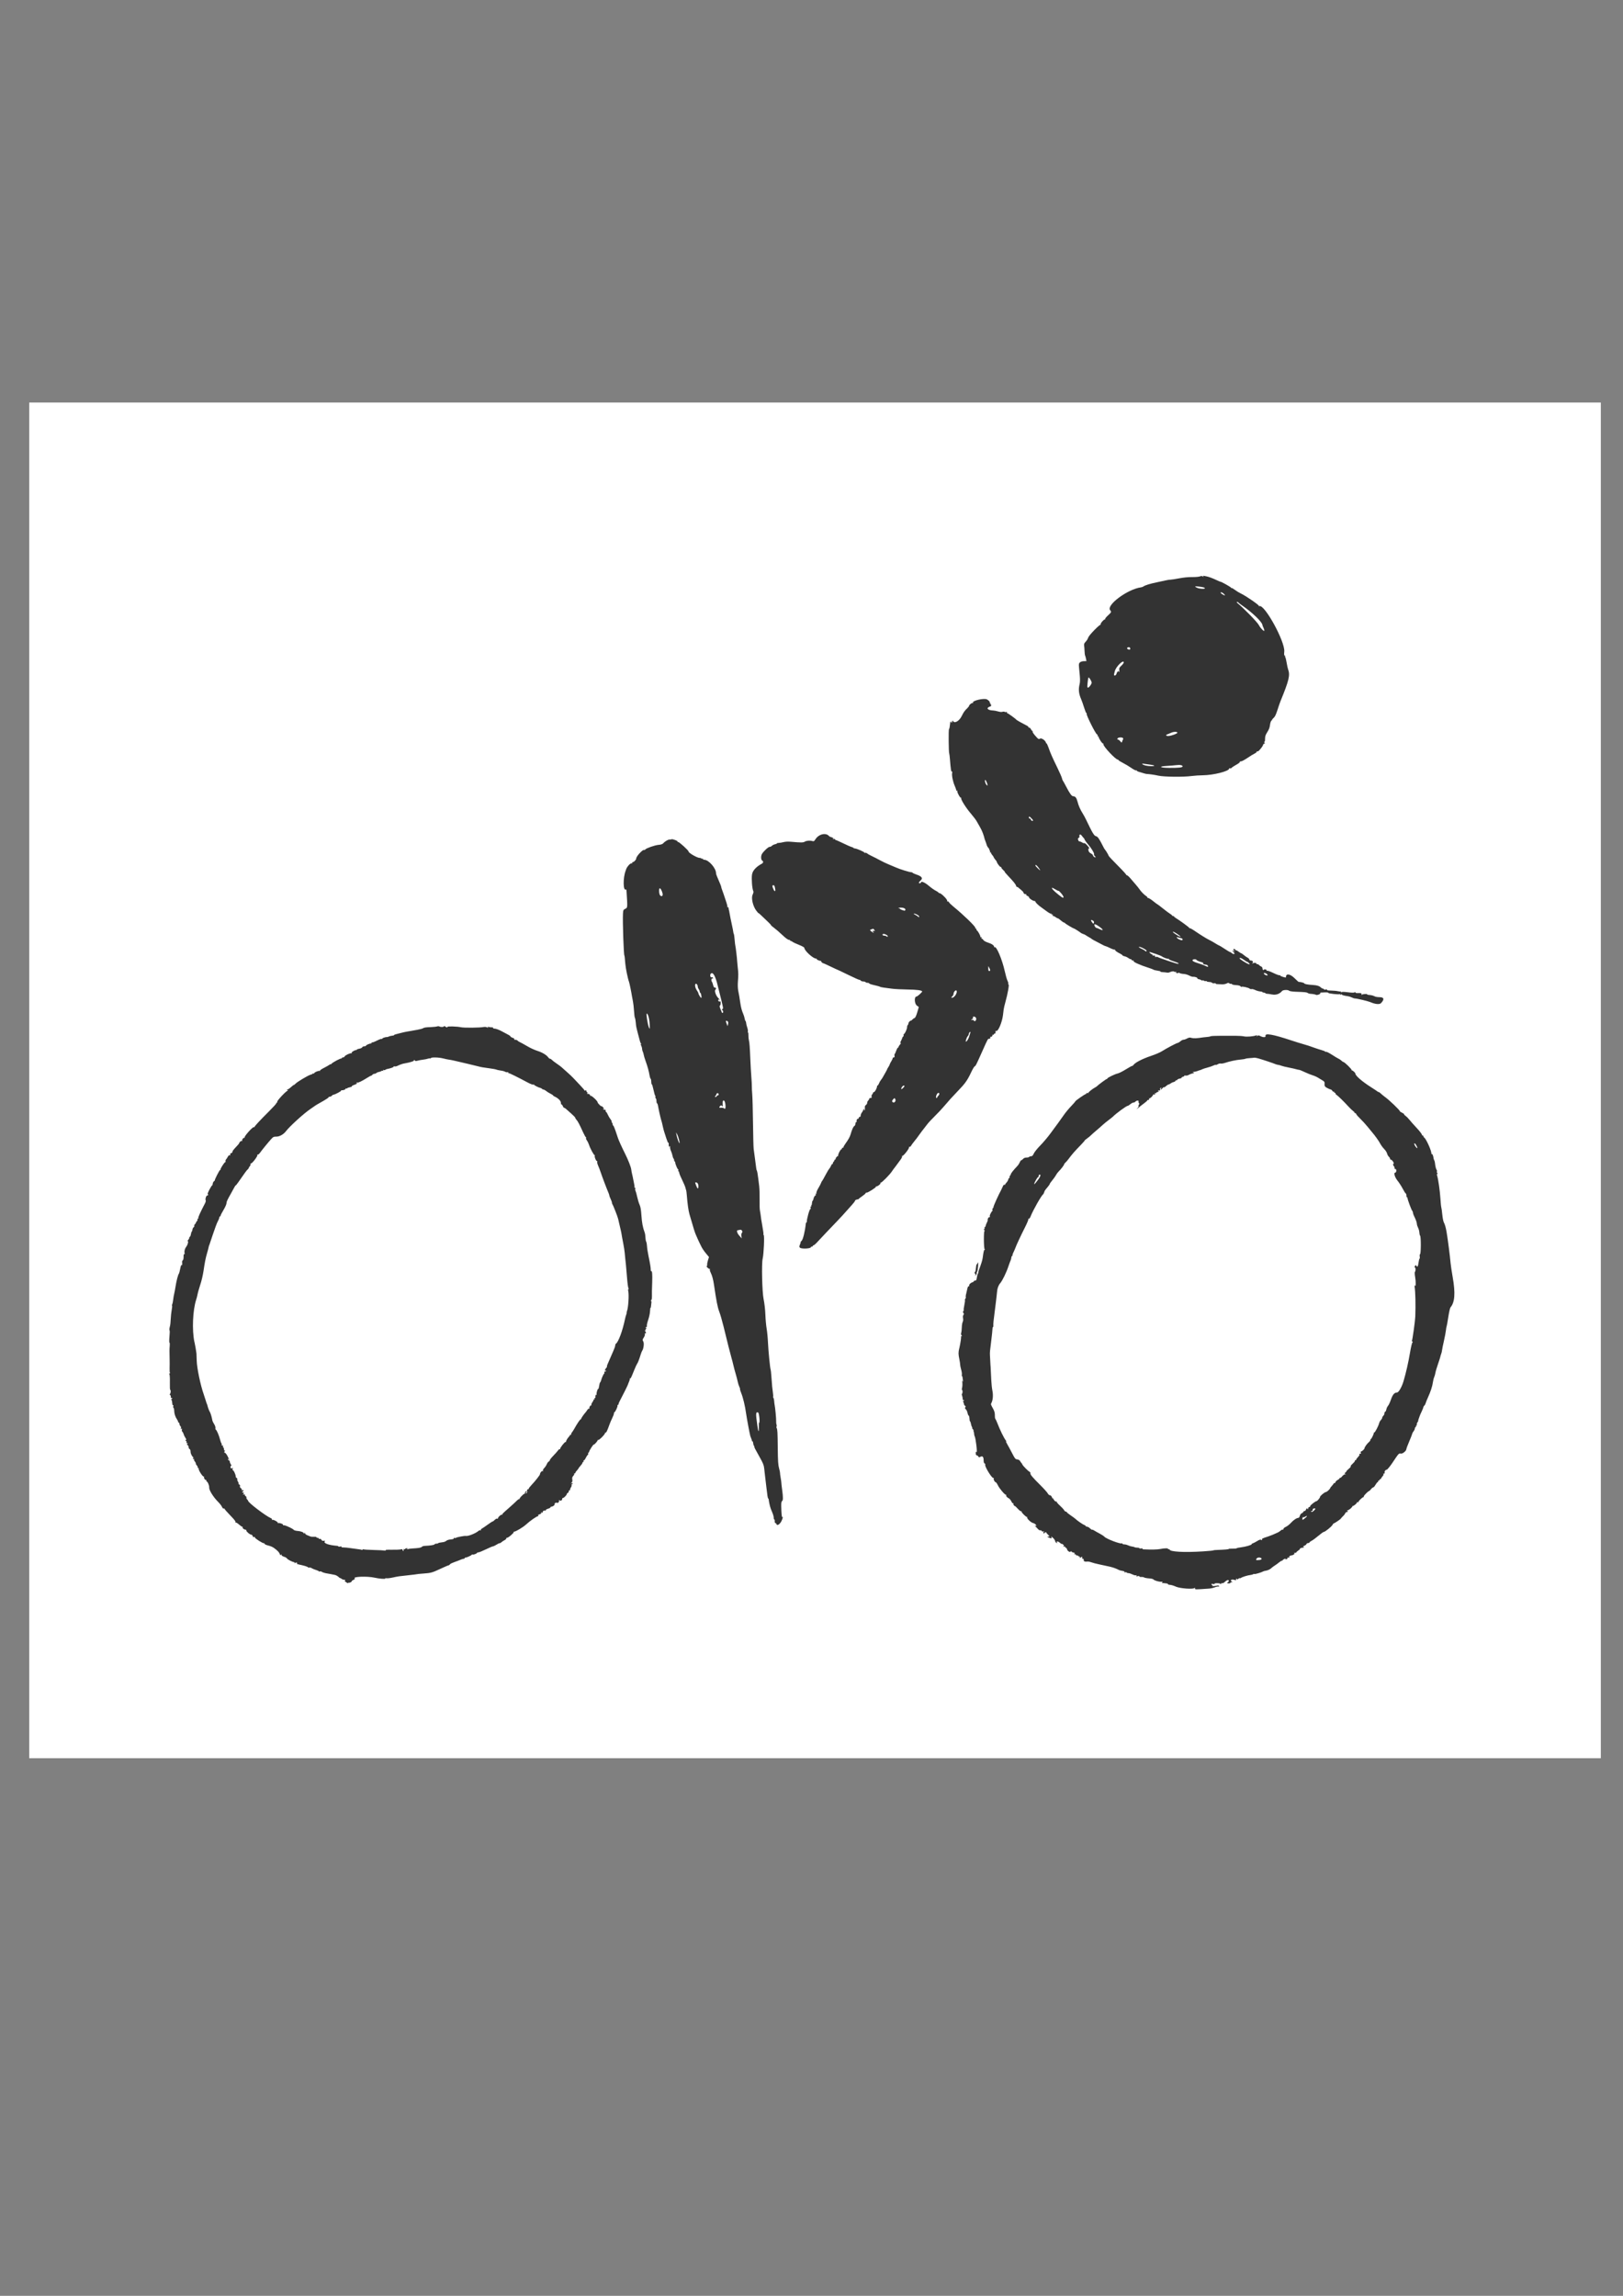 <?xml version="1.0" encoding="UTF-8"?>
<svg width="210mm" height="297mm" version="1.1" viewBox="0 0 210 297" xmlns="http://www.w3.org/2000/svg">
<rect x="0" y="0" width="210" height="297" fill="#808080" stroke="none"/>
<g transform="translate(-211.67 71.816)">
<rect x="215.45" y="-19.744" width="203.35" height="175.38" fill="#fff" stroke-width=".143"/>
<path d="m233.6 100.03c0.016-0.116 0.051-0.269 0.077-0.339 0.026-0.07 0.062-0.451 0.081-0.847 0.019-0.396 0.077-0.94 0.13-1.209 0.053-0.269 0.073-0.512 0.044-0.54-0.028-0.028-0.018-0.113 0.022-0.189 0.041-0.076 0.097-0.343 0.124-0.594s0.086-0.594 0.13-0.761c0.043-0.168 0.123-0.59 0.177-0.94 0.109-0.705 0.319-1.519 0.428-1.655 0.039-0.049 0.119-0.342 0.178-0.652 0.062-0.326 0.134-0.52 0.172-0.461 0.068 0.107 0.103-0.09 0.07-0.397-9e-3 -0.088 0.031-0.19 0.09-0.226 0.063-0.039 0.105-0.227 0.101-0.453-4e-3 -0.248 0.026-0.368 0.082-0.333 0.057 0.035 0.072-0.031 0.042-0.185-0.046-0.239 0.05-0.56 0.237-0.802 0.17-0.219 0.291-0.664 0.19-0.697-0.053-0.018-0.034-0.086 0.049-0.168 0.076-0.076 0.138-0.198 0.138-0.271 0-0.073 0.035-0.133 0.077-0.133 0.043 0 0.103-0.152 0.134-0.339 0.032-0.186 0.084-0.339 0.116-0.339 0.032 0 0.067-0.101 0.077-0.224s0.082-0.27 0.158-0.326c0.077-0.056 0.115-0.142 0.086-0.19-0.03-0.048 2e-3 -0.135 0.072-0.193 0.069-0.058 0.126-0.141 0.126-0.185s0.059-0.14 0.132-0.212c0.072-0.072 0.111-0.186 0.086-0.252-0.026-0.067-9e-3 -0.097 0.037-0.069 0.046 0.028 0.076-0.017 0.066-0.101-0.015-0.131 0.251-0.712 0.877-1.917 0.083-0.161 0.112-0.32 0.072-0.396-0.078-0.146 0.089-0.616 0.211-0.594 0.045 8e-3 0.095-0.026 0.112-0.076 0.017-0.05-8e-3 -0.091-0.056-0.091-0.047 0 0.052-0.265 0.22-0.588 0.169-0.323 0.329-0.574 0.358-0.556 0.028 0.017 0.059-0.07 0.069-0.195s0.085-0.276 0.166-0.336c0.081-0.06 0.132-0.117 0.113-0.127-0.064-0.032 0.596-1.33 0.675-1.33 0.043 0 0.069-0.031 0.058-0.069-0.032-0.104 0.509-0.947 0.608-0.947 0.047 0 0.066-0.052 0.041-0.116-0.025-0.064 5e-3 -0.169 0.066-0.233 0.061-0.064 0.165-0.223 0.232-0.353 0.075-0.146 0.168-0.218 0.242-0.19 0.084 0.032 0.105 5e-3 0.068-0.089-0.035-0.091 4e-3 -0.15 0.118-0.18 0.093-0.024 0.17-0.101 0.17-0.171 0-0.122 0.072-0.214 0.649-0.835 0.147-0.159 0.246-0.288 0.22-0.288-0.027 0 0.02-0.075 0.103-0.167 0.083-0.092 0.191-0.143 0.239-0.113 0.05 0.031 0.07 3e-3 0.046-0.066-0.048-0.137 0.221-0.431 0.316-0.345 0.035 0.031 0.035 9e-3 2e-3 -0.05-0.078-0.135 1.049-1.394 1.196-1.337 0.058 0.022 0.097 0.013 0.086-0.02-0.023-0.073 0.681-0.832 1.905-2.053 0.501-0.499 0.91-0.95 0.91-1.003 0-0.052 0.037-0.095 0.082-0.095s0.063-0.049 0.04-0.109c-0.048-0.126 1.162-1.414 1.331-1.416 0.085-1e-3 0.081-0.022-0.014-0.083-0.113-0.073-0.113-0.082 0-0.084 0.07-9.4e-4 0.272-0.135 0.449-0.298s0.352-0.296 0.389-0.296c0.037 0 0.134-0.075 0.217-0.166 0.204-0.225 1.639-1.081 1.93-1.151 0.129-0.031 0.255-0.091 0.281-0.133 0.026-0.042 0.083-0.055 0.126-0.028 0.043 0.027 0.079 9e-3 0.079-0.04 0-0.117 0.586-0.359 0.699-0.289 0.049 0.03 0.066 0.018 0.038-0.028s0.204-0.211 0.516-0.367c0.312-0.156 0.634-0.341 0.715-0.409 0.082-0.069 0.148-0.092 0.148-0.053s0.048 0.01 0.106-0.065c0.138-0.179 1.212-0.751 1.281-0.682 0.029 0.029 0.053 8e-3 0.053-0.046 0-0.054 0.072-0.099 0.16-0.099 0.088 0 0.18-0.051 0.204-0.114 0.062-0.161 0.726-0.475 0.893-0.422 0.105 0.034 0.112 0.025 0.027-0.036-0.109-0.078 0.437-0.422 0.599-0.377 0.035 0.01 0.064-0.015 0.064-0.056s0.148-0.098 0.329-0.127c0.181-0.029 0.351-0.11 0.378-0.18 0.027-0.07 0.145-0.127 0.263-0.127 0.118 0 0.214-0.034 0.214-0.076 0-0.084 0.487-0.297 0.655-0.287 0.058 3e-3 0.084-0.028 0.059-0.069s0.027-0.075 0.116-0.075 0.368-0.109 0.619-0.242c0.251-0.133 0.504-0.225 0.562-0.205 0.058 0.02 0.106 8.5e-4 0.106-0.044 0-0.076 0.468-0.225 0.617-0.197 0.037 7e-3 0.137-0.025 0.223-0.071 0.086-0.046 0.275-0.093 0.42-0.104 0.145-0.011 0.263-0.046 0.263-0.077 0-0.031 0.086-0.076 0.191-0.101 0.105-0.024 0.4-0.101 0.656-0.17 0.256-0.07 0.628-0.153 0.826-0.185 0.198-0.032 0.446-0.074 0.55-0.093 0.105-0.019 0.457-0.082 0.783-0.141 0.326-0.059 0.649-0.143 0.718-0.187 0.169-0.109 0.361-0.138 1.06-0.163 0.326-0.012 0.678-0.05 0.782-0.085 0.104-0.035 0.236-0.035 0.292-2e-5 0.159 0.098 0.528 0.096 0.594-4e-3 0.041-0.061 0.093-0.057 0.165 0.015 0.113 0.113 0.361 0.148 0.296 0.042-0.058-0.094 1.28-0.055 1.728 0.051 0.389 0.092 2.506 0.07 2.963-0.03 0.132-0.029 0.322-8e-3 0.424 0.046 0.147 0.078 0.171 0.077 0.118-9e-3 -0.048-0.077-0.025-0.091 0.081-0.051 0.081 0.031 0.261 0.057 0.4 0.057 0.146 0 0.23 0.035 0.2 0.085-0.031 0.05 0.058 0.085 0.213 0.085 0.149 0 0.549 0.153 0.915 0.349 0.357 0.192 0.755 0.404 0.883 0.472 0.128 0.068 0.233 0.156 0.233 0.196 0 0.04 0.133 0.121 0.295 0.18 0.198 0.071 0.261 0.129 0.191 0.174-0.066 0.042-0.021 0.067 0.123 0.068 0.125 8.5e-4 0.253 0.042 0.283 0.091 0.031 0.049 0.138 0.128 0.238 0.174 0.192 0.088 0.353 0.177 1.243 0.683 0.302 0.172 0.815 0.397 1.141 0.501 0.61 0.195 1.154 0.526 1.369 0.833 0.067 0.096 0.173 0.175 0.234 0.175 0.061 0 0.163 0.061 0.225 0.136 0.062 0.075 0.338 0.289 0.613 0.475s0.565 0.402 0.643 0.478c0.079 0.076 0.405 0.367 0.726 0.646s0.699 0.639 0.842 0.8 0.529 0.571 0.858 0.911c0.329 0.341 0.578 0.64 0.553 0.665-0.025 0.025 0.02 0.02 0.1-0.01 0.1-0.038 0.146-0.014 0.146 0.08 0 0.075 0.037 0.136 0.082 0.136s0.058 0.067 0.029 0.148c-0.029 0.082-0.023 0.121 0.014 0.088 0.091-0.083 0.4 0.091 0.339 0.191-0.027 0.044 3e-3 0.06 0.066 0.035 0.126-0.049 0.91 0.677 0.91 0.843 0 0.057 0.114 0.212 0.254 0.346s0.254 0.21 0.254 0.169c0-0.041 0.076 8e-3 0.169 0.108 0.187 0.2 0.224 0.317 0.072 0.223-0.061-0.037-0.075-0.023-0.037 0.037 0.033 0.054 0.133 0.098 0.222 0.098 0.109 0 0.146 0.041 0.113 0.127-0.027 0.07-0.012 0.127 0.032 0.127 0.044 0 0.152 0.162 0.238 0.36 0.086 0.198 0.245 0.468 0.352 0.6s0.175 0.272 0.151 0.312c-0.024 0.039-6e-3 0.096 0.042 0.125 0.047 0.029 0.086 0.127 0.086 0.218 0 0.09 0.033 0.164 0.073 0.164s0.172 0.295 0.293 0.656c0.121 0.361 0.265 0.79 0.32 0.953 0.119 0.352 0.483 1.155 0.922 2.032 0.424 0.847 0.777 1.756 0.807 2.075 0.013 0.143 0.063 0.411 0.111 0.595 0.048 0.184 0.109 0.468 0.135 0.631 0.026 0.163 0.084 0.447 0.127 0.63 0.044 0.184 0.06 0.365 0.037 0.402s2e-3 0.068 0.057 0.068c0.054 0 0.076 0.059 0.049 0.13-0.028 0.072-0.014 0.196 0.03 0.275 0.044 0.08 0.141 0.431 0.216 0.78 0.075 0.349 0.214 0.806 0.31 1.016 0.126 0.276 0.192 0.662 0.24 1.397 0.061 0.94 0.183 1.577 0.418 2.195 0.052 0.136 0.097 0.422 0.101 0.635 4e-3 0.213 0.047 0.464 0.097 0.557 0.05 0.093 0.098 0.36 0.107 0.593 9e-3 0.233 0.097 0.804 0.195 1.27 0.208 0.99 0.295 1.534 0.288 1.799-3e-3 0.104 0.025 0.172 0.061 0.149 0.119-0.073 0.161 0.405 0.126 1.439-0.042 1.245-0.04 1.163-0.033 1.768 4e-3 0.329-0.032 0.523-0.107 0.57-0.066 0.042-0.074 0.072-0.019 0.073 0.055 8.5e-4 0.079 0.098 0.057 0.234-0.02 0.128-0.044 0.334-0.052 0.458s-0.035 0.212-0.06 0.197c-0.025-0.016-0.055 0.188-0.066 0.452-0.011 0.264-0.117 0.763-0.236 1.107s-0.198 0.697-0.175 0.783c0.028 0.106-5e-3 0.157-0.099 0.158-0.111 1e-3 -0.116 0.017-0.025 0.074 0.081 0.052 0.087 0.09 0.02 0.132-0.052 0.032-0.073 0.094-0.046 0.138 0.027 0.043 8.5e-4 0.079-0.058 0.079-0.083 0-0.084 0.023-5e-3 0.102 0.128 0.128 0.134 0.352 8e-3 0.274-0.061-0.037-0.078-2e-3 -0.048 0.101 0.026 0.089-0.038 0.286-0.146 0.451-0.179 0.273-0.183 0.308-0.061 0.521 0.13 0.227 0.034 0.959-0.16 1.218-0.035 0.047-0.122 0.275-0.194 0.508-0.193 0.624-0.349 1.024-0.451 1.154-0.05 0.064-0.214 0.42-0.364 0.793-0.442 1.095-0.462 1.133-0.545 1.081-0.044-0.027-0.058-0.015-0.032 0.028 0.026 0.043-0.011 0.21-0.084 0.373-0.073 0.163-0.142 0.341-0.154 0.397-0.019 0.089-0.714 1.486-1.087 2.184-0.075 0.14-0.136 0.302-0.136 0.36 0 0.058-0.041 0.106-0.09 0.106s-0.068 0.036-0.041 0.079c0.057 0.092-0.294 0.852-0.394 0.852-0.037 0-0.068 0.073-0.068 0.162 0 0.089-0.097 0.356-0.216 0.593-0.119 0.237-0.287 0.631-0.373 0.875-0.285 0.808-0.428 1.088-0.527 1.027-0.056-0.035-0.072-0.021-0.038 0.033 0.07 0.113-0.772 0.973-0.885 0.903-0.045-0.028-0.071-0.019-0.059 0.02 0.028 0.087-0.455 0.635-0.511 0.579-0.054-0.054-0.608 0.809-0.608 0.948 0 0.06-0.04 0.109-0.09 0.109s-0.062 0.044-0.029 0.098 7e-3 0.139-0.059 0.191c-0.065 0.051-0.186 0.238-0.268 0.415-0.082 0.177-0.186 0.299-0.232 0.271-0.047-0.029-0.061 5e-3 -0.033 0.08 0.028 0.072 8e-3 0.131-0.043 0.131-0.052 0-0.094 0.049-0.094 0.108 0 0.059-0.114 0.233-0.254 0.386-0.14 0.153-0.254 0.298-0.254 0.321 0 0.024-0.048 0.096-0.106 0.161-0.253 0.282-0.318 0.376-0.318 0.464 0 0.051-0.044 0.066-0.098 0.033-0.06-0.037-0.075-0.023-0.038 0.036 0.033 0.053-0.021 0.183-0.121 0.288-0.138 0.146-0.169 0.26-0.134 0.481 0.034 0.211 7e-3 0.322-0.099 0.409-0.137 0.113-0.136 0.117 3e-3 0.073 0.082-0.026 0.148-0.01 0.148 0.035 0 0.045-0.042 0.082-0.094 0.082s-0.073 0.053-0.048 0.119c0.025 0.065-8e-3 0.189-0.073 0.275-0.065 0.086-0.12 0.225-0.121 0.31-2e-3 0.084-0.041 0.13-0.087 0.101-0.047-0.029-0.085 0.022-0.085 0.113 0 0.091-0.057 0.187-0.127 0.214-0.07 0.027-0.127 0.088-0.127 0.135 0 0.134-0.355 0.511-0.481 0.511-0.061 0-0.112 0.052-0.112 0.117 0 0.195-0.207 0.319-0.334 0.199-0.088-0.083-0.102-0.078-0.072 0.022 0.045 0.148-0.15 0.372-0.263 0.302-0.128-0.079-0.36 0.05-0.313 0.174 0.043 0.113-0.231 0.317-0.436 0.325-0.058 2e-3 -0.103 0.041-0.101 0.086 2e-3 0.045-0.141 0.124-0.318 0.176-0.179 0.052-0.312 0.141-0.299 0.2 0.013 0.058-0.012 0.084-0.056 0.057-0.124-0.077-0.363 0.047-0.317 0.165 0.028 0.072-0.019 0.093-0.143 0.066-0.124-0.027-0.15-0.015-0.078 0.036 0.076 0.054 0.021 0.109-0.191 0.193-0.202 0.079-0.263 0.138-0.191 0.184 0.079 0.05 0.071 0.068-0.028 0.069-0.173 2e-3 -1.012 0.589-1.572 1.099-0.364 0.332-1.281 0.882-1.483 0.89-0.031 1e-3 -0.088 0.037-0.127 0.079-0.042 0.046-0.019 0.048 0.057 6e-3 0.07-0.039-0.064 0.106-0.296 0.322-0.233 0.216-0.492 0.395-0.577 0.396-0.084 2e-3 -0.131 0.04-0.103 0.084 0.028 0.045-0.073 0.145-0.224 0.223-0.151 0.078-0.326 0.194-0.39 0.258-0.064 0.064-0.151 0.121-0.195 0.127-0.163 0.022-0.213 0.044-0.502 0.226-0.163 0.102-0.348 0.186-0.41 0.186-0.063 0-0.482 0.179-0.931 0.398s-0.884 0.392-0.965 0.386c-0.082-6e-3 -0.148 0.015-0.148 0.048 0 0.091-0.494 0.288-0.583 0.233-0.044-0.027-0.092-0.02-0.108 0.015-0.043 0.097-0.691 0.393-0.812 0.372-0.058-0.01-0.106 0.021-0.106 0.07 0 0.049-0.061 0.088-0.135 0.088-0.074 0-0.255 0.055-0.402 0.123-0.147 0.067-0.495 0.201-0.775 0.297-0.279 0.096-0.546 0.225-0.593 0.288-0.047 0.063-0.104 0.117-0.127 0.121-0.114 0.018-0.615 0.231-1.227 0.52-0.91 0.43-1.141 0.494-2.033 0.556-0.419 0.029-0.819 0.068-0.889 0.087-0.07 0.018-0.527 0.076-1.016 0.127-1.326 0.139-1.427 0.154-2.098 0.303-0.34 0.076-0.711 0.12-0.824 0.098-0.113-0.022-0.186-7e-3 -0.161 0.032 0.057 0.092-0.809 0.026-1.362-0.103-0.944-0.221-2.964-0.145-2.574 0.097 0.048 0.029-0.04 0.116-0.194 0.191-0.154 0.076-0.243 0.139-0.198 0.14 0.045 1e-3 -2e-3 0.061-0.106 0.134-0.104 0.073-0.226 0.108-0.273 0.08-0.046-0.029-0.085-9e-3 -0.085 0.043 0 0.052-0.118 0.011-0.262-0.091-0.199-0.142-0.235-0.204-0.148-0.258 0.079-0.05 0.044-0.072-0.113-0.073-0.125-8.5e-4 -0.287-0.061-0.36-0.134-0.073-0.073-0.133-0.104-0.133-0.069 0 0.035-0.105-0.034-0.233-0.154-0.128-0.12-0.347-0.241-0.487-0.268-0.14-0.027-0.368-0.073-0.508-0.103-0.14-0.029-0.33-0.063-0.423-0.075-0.304-0.04-0.675-0.151-0.782-0.235-0.058-0.045-0.162-0.06-0.233-0.033-0.07 0.027-0.128 0.018-0.128-0.019 0-0.038-0.162-0.116-0.36-0.174-0.198-0.058-0.449-0.162-0.557-0.232-0.109-0.069-0.25-0.106-0.315-0.081-0.065 0.025-0.139 0.01-0.166-0.034-0.027-0.043-0.209-0.122-0.405-0.175-0.344-0.092-0.444-0.117-0.834-0.202-0.224-0.049-0.312-0.128-0.151-0.136 0.068-3e-3 0.047-0.035-0.049-0.073-0.103-0.041-0.194-0.03-0.232 0.027-0.044 0.066-0.063 0.063-0.064-0.011-8.5e-4 -0.058-0.042-0.106-0.091-0.106-0.181 0-0.852-0.351-0.897-0.469-0.026-0.067-0.195-0.167-0.377-0.221-0.203-0.061-0.33-0.151-0.331-0.234-1e-3 -0.11-0.015-0.113-0.075-0.018-0.058 0.091-0.088 0.073-0.136-0.079-0.071-0.224-0.295-0.464-0.718-0.771-0.248-0.18-0.422-0.254-0.847-0.366-0.25-0.065-0.423-0.156-0.423-0.22 0-0.043-0.032-0.069-0.07-0.058-0.138 0.041-1.207-0.641-1.168-0.745 0.027-0.07-0.019-0.089-0.136-0.058-0.097 0.025-0.155 0.011-0.13-0.031 0.046-0.076-0.141-0.301-0.235-0.283-0.124 0.023-0.626-0.401-0.609-0.514 0.011-0.07-0.042-0.128-0.117-0.128-0.178-2e-3 -0.425-0.208-0.365-0.305 0.025-0.041 1e-3 -0.075-0.054-0.075-0.055 0-0.25-0.135-0.432-0.299-0.188-0.17-0.376-0.274-0.434-0.242-0.074 0.042-0.077 0.03-0.011-0.041 0.067-0.073-0.107-0.302-0.656-0.868-0.411-0.423-0.747-0.807-0.747-0.854 0-0.047-0.05-0.066-0.11-0.043-0.065 0.025-0.158-0.066-0.227-0.22-0.064-0.144-0.272-0.417-0.461-0.605-0.655-0.649-1.226-1.563-1.193-1.909 0.022-0.227-0.196-0.762-0.31-0.762-0.038 0-0.069-0.064-0.069-0.141 0-0.078-0.025-0.116-0.056-0.085-0.085 0.085-0.301-0.268-0.232-0.38 0.036-0.059 0.023-0.075-0.033-0.04-0.121 0.075-0.721-0.856-0.658-1.02 0.026-0.068 9e-3 -0.099-0.037-0.07-0.046 0.029-0.084 0.011-0.084-0.038 0-0.152-0.026-0.213-0.142-0.329-0.061-0.061-0.112-0.169-0.112-0.239 0-0.07-0.059-0.186-0.132-0.259-0.072-0.072-0.111-0.186-0.086-0.252 0.025-0.066 0.011-0.099-0.032-0.072-0.043 0.026-0.102 9e-3 -0.131-0.038-0.029-0.047-3e-3 -0.087 0.058-0.087 0.072-8.5e-4 0.08-0.023 0.021-0.064-0.199-0.138-0.376-0.497-0.376-0.761 0-0.171-0.05-0.299-0.127-0.329-0.07-0.027-0.127-0.141-0.127-0.254 0-0.113-0.058-0.228-0.129-0.255-0.106-0.041-0.11-0.073-0.021-0.183 0.084-0.103 0.084-0.119 2e-3 -0.07-0.096 0.058-0.145-0.037-0.116-0.222 6e-3 -0.035-0.036-0.064-0.092-0.064-0.077 0-0.078-0.024-4e-3 -0.098 0.074-0.074 0.059-0.153-0.062-0.323-0.088-0.124-0.185-0.326-0.216-0.449-0.031-0.123-0.106-0.265-0.166-0.315-0.06-0.05-0.089-0.172-0.063-0.271 0.035-0.134 0.019-0.162-0.066-0.11-0.083 0.051-0.098 0.031-0.056-0.078 0.033-0.086 3e-3 -0.2-0.07-0.274-0.07-0.07-0.127-0.2-0.127-0.29 0-0.09-0.038-0.163-0.085-0.163s-0.085-0.049-0.085-0.108c0-0.059-0.067-0.202-0.148-0.318-0.211-0.299-0.357-0.752-0.359-1.115-8.4e-4 -0.172-0.041-0.337-0.089-0.367-0.048-0.03-0.063-0.132-0.033-0.227 0.03-0.095 0.021-0.152-0.021-0.126-0.042 0.026-0.082-0.017-0.091-0.095-0.051-0.485-0.072-0.571-0.148-0.627-0.052-0.038-0.044-0.063 0.021-0.064 0.058-8.5e-4 0.106-0.039 0.106-0.086s-0.048-0.075-0.106-0.064c-0.062 0.012-0.094-0.045-0.078-0.139 0.015-0.088-0.023-0.193-0.085-0.233-0.072-0.047-0.082-0.095-0.027-0.136 0.104-0.077 0.136-0.529 0.038-0.529-0.039 0-0.06-0.429-0.047-0.953 0.013-0.524-0.013-1-0.058-1.058-0.055-0.071-0.049-0.106 0.019-0.106 0.055 0 0.075-0.041 0.044-0.091-0.031-0.05-0.048-0.326-0.039-0.614 0.01-0.287 0.012-0.751 4e-3 -1.031-0.029-1.101-0.027-1.455 0.011-1.84 0.022-0.22 7e-3 -0.411-0.033-0.424-0.04-0.013-0.041-0.354-2e-3 -0.764 0.039-0.407 0.048-0.768 0.02-0.803-0.028-0.035-0.037-0.159-0.021-0.275zm3.227 1.736c0.096 0.466 0.192 0.999 0.214 1.185 0.022 0.186 0.044 0.339 0.05 0.339 5e-3 0 0.02 0.419 0.033 0.931 0.023 0.935 0.489 3.171 0.899 4.318 0.083 0.233 0.201 0.595 0.261 0.804 0.06 0.21 0.131 0.419 0.157 0.466 0.026 0.047 0.05 0.104 0.054 0.127 0.04 0.234 0.227 0.754 0.32 0.889 0.098 0.142 0.262 0.695 0.343 1.154 0.011 0.064 0.104 0.249 0.205 0.412 0.16 0.257 0.208 0.428 0.178 0.647-4e-3 0.03 0.027 0.077 0.068 0.106 0.118 0.081 0.411 0.771 0.525 1.236 0.057 0.232 0.142 0.469 0.189 0.525 0.047 0.057 0.061 0.143 0.031 0.192-0.03 0.049 9e-3 0.088 0.086 0.088 0.091 0 0.124 0.045 0.092 0.127-0.027 0.07-0.012 0.127 0.033 0.127s0.082 0.098 0.082 0.217c0 0.136 0.035 0.195 0.093 0.159 0.065-0.041 0.065-4e-3 -3e-3 0.122-0.077 0.144-0.072 0.18 0.025 0.18 0.067 0 0.22 0.19 0.342 0.422 0.215 0.41 0.301 0.68 0.136 0.425-0.057-0.089-0.083-0.094-0.083-0.018-8.5e-4 0.06 0.056 0.13 0.126 0.157s0.127 0.112 0.127 0.19c0 0.078 0.059 0.226 0.132 0.33 0.074 0.105 0.092 0.188 0.042 0.188-0.049 0-0.089 0.076-0.089 0.169 0 0.186 0.212 0.233 0.286 0.064 0.025-0.058 0.023 8e-3 -5e-3 0.148-0.028 0.14-0.02 0.226 0.017 0.191 0.079-0.073 0.379 0.555 0.379 0.795 0 0.089 0.055 0.184 0.122 0.209 0.067 0.026 0.102 0.098 0.078 0.16-0.024 0.062 0.017 0.205 0.09 0.317 0.074 0.112 0.109 0.229 0.079 0.259-0.03 0.03 9e-3 0.079 0.087 0.109 0.091 0.035 0.124 0.11 0.092 0.21-0.032 0.101 9e-3 0.192 0.116 0.259 0.091 0.057 0.146 0.154 0.122 0.216-0.029 0.076 1e-3 0.096 0.093 0.06 0.075-0.029 0.136-0.01 0.136 0.041s-0.038 0.094-0.085 0.094-0.085 0.038-0.085 0.085 0.062 0.085 0.137 0.085c0.118 0 0.121 0.02 0.021 0.143-0.102 0.125-0.098 0.136 0.032 0.087 0.1-0.037 0.148-0.014 0.148 0.071 0 0.07 0.055 0.148 0.122 0.174 0.067 0.026 0.103 0.096 0.08 0.156-0.023 0.06 0.018 0.168 0.09 0.241 0.072 0.072 0.134 0.163 0.137 0.201 0.018 0.229 2.242 1.924 2.899 2.21 0.144 0.063 0.214 0.142 0.177 0.201-0.036 0.058-0.023 0.074 0.032 0.04 0.128-0.079 0.793 0.28 0.725 0.391-0.032 0.052-0.015 0.064 0.043 0.029 0.125-0.077 0.696 0.125 0.635 0.225-0.025 0.041 5e-3 0.066 0.068 0.056 0.127-0.021 0.27 0.029 0.834 0.288 0.21 0.097 0.42 0.228 0.469 0.292 0.048 0.064 0.258 0.129 0.466 0.144 0.469 0.035 0.843 0.176 0.845 0.319 9.3e-4 0.075 0.026 0.069 0.083-0.019 0.071-0.11 0.082-0.109 0.083 0.011 8.4e-4 0.078 0.122 0.183 0.276 0.24 0.151 0.056 0.332 0.131 0.402 0.166 0.07 0.035 0.289 0.055 0.486 0.044 0.198-0.011 0.338 0.015 0.313 0.056-0.026 0.042 0.032 0.076 0.127 0.076 0.096 0 0.174 0.042 0.174 0.094s0.057 0.072 0.126 0.045c0.074-0.028 0.163 0.021 0.215 0.119 0.064 0.119 0.151 0.156 0.304 0.128 0.17-0.031 0.196-0.016 0.122 0.072-0.201 0.242 0.522 0.502 1.624 0.583 0.082 6e-3 0.148 0.042 0.148 0.079s0.101 0.043 0.224 0.012c0.146-0.037 0.205-0.025 0.17 0.032-0.034 0.055 0.064 0.086 0.263 0.083 0.174-3e-3 0.584 0.038 0.909 0.09 0.326 0.052 0.774 0.113 0.996 0.136 0.222 0.023 0.441 0.065 0.487 0.093 0.046 0.029 0.084 9e-3 0.084-0.043 0-0.052 0.043-0.068 0.097-0.035s0.653 0.072 1.333 0.088c0.68 0.015 1.332 0.049 1.448 0.075 0.16 0.035 0.181 0.026 0.085-0.038-0.088-0.058 0.161-0.079 0.804-0.068 0.512 9e-3 1.036-0.012 1.164-0.047 0.18-0.049 0.233-0.034 0.233 0.065 0 0.071 0.042 0.129 0.094 0.129 0.052 0 0.07-0.061 0.041-0.136-0.037-0.098-0.016-0.122 0.076-0.087 0.07 0.027 0.128 0.012 0.128-0.033s0.086-0.081 0.191-0.081c0.158 1e-3 0.169 0.017 0.064 0.093-0.101 0.072-0.092 0.078 0.042 0.025 0.093-0.036 0.36-0.077 0.593-0.089 0.85-0.045 1.178-0.101 1.265-0.215 0.049-0.064 0.223-0.121 0.386-0.126 0.664-0.024 1.227-0.11 1.255-0.193 0.016-0.049 0.115-0.088 0.22-0.088 0.105 0 0.217-0.026 0.249-0.058 0.056-0.056 0.168-0.081 0.674-0.148 0.131-0.017 0.31-0.097 0.398-0.176 0.09-0.081 0.337-0.157 0.566-0.172 0.26-0.018 0.398-0.064 0.382-0.129-0.015-0.063 0.04-0.084 0.148-0.055 0.095 0.025 0.156 0.018 0.135-0.016-0.036-0.059 1.124-0.288 1.275-0.251 0.283 0.068 1.297-0.335 1.653-0.656 0.081-0.073 0.193-0.104 0.25-0.069 0.064 0.04 0.081 0.028 0.045-0.03-0.032-0.052 0.028-0.138 0.135-0.194 0.106-0.055 0.445-0.286 0.754-0.512s0.597-0.412 0.641-0.412 0.168-0.092 0.274-0.206c0.106-0.113 0.248-0.185 0.315-0.159 0.067 0.026 0.111 0.013 0.099-0.027-0.041-0.135 0.424-0.558 0.54-0.491 0.061 0.035 0.083 0.034 0.051-2e-3 -0.07-0.078-0.066-0.082 0.862-0.897 0.395-0.347 0.828-0.745 0.963-0.885s0.288-0.241 0.341-0.226c0.052 0.015 0.07 3e-3 0.038-0.029-0.064-0.064 0.53-0.681 0.629-0.653 0.035 0.01 0.064-0.034 0.064-0.098 0-0.064 0.057-0.164 0.127-0.222 0.151-0.125 0.172 5e-3 0.025 0.152-0.068 0.068-0.071 0.102-9e-3 0.102 0.121 0 0.203-0.22 0.141-0.381-0.031-0.08 1e-3 -0.127 0.087-0.127 0.075 0 0.127-0.036 0.115-0.079-0.012-0.044 0.153-0.263 0.366-0.487 0.483-0.509 1.094-1.286 1.094-1.392 0-0.198 0.28-0.507 0.36-0.397 0.058 0.08 0.066 0.069 0.03-0.042-0.032-0.098 0.027-0.229 0.162-0.364 0.116-0.116 0.267-0.343 0.334-0.504s0.181-0.315 0.253-0.343c0.072-0.028 0.131-0.102 0.131-0.164 0-0.063 0.214-0.333 0.475-0.6 0.261-0.267 0.532-0.574 0.602-0.68 0.07-0.107 0.162-0.173 0.205-0.146 0.043 0.026 0.067 0.011 0.054-0.035-0.035-0.125 0.618-0.952 0.707-0.897 0.043 0.026 0.069 0.017 0.058-0.022-0.027-0.092 0.169-0.44 0.366-0.652 0.087-0.093 0.158-0.203 0.158-0.243 0-0.041 0.044-0.046 0.098-0.013 0.057 0.035 0.075 0.024 0.043-0.027-0.03-0.048 0.017-0.178 0.103-0.288 0.086-0.11 0.231-0.334 0.32-0.497 0.336-0.611 0.723-1.185 0.798-1.185 0.043 0 0.077-0.042 0.077-0.094 0-0.078 0.437-0.696 0.592-0.838 0.026-0.023 0.114-0.148 0.196-0.278 0.084-0.133 0.191-0.21 0.244-0.177 0.057 0.035 0.07 0.02 0.034-0.04-0.074-0.12 0.15-0.46 0.246-0.373 0.038 0.035 0.042 0.015 8e-3 -0.043-0.034-0.059 0.017-0.216 0.113-0.352 0.096-0.135 0.175-0.289 0.175-0.343 0-0.054 0.038-0.074 0.084-0.046 0.05 0.031 0.061-7e-3 0.028-0.094-0.035-0.091-0.023-0.125 0.034-0.09 0.049 0.03 0.088 8e-3 0.086-0.05-0.01-0.29 0.03-0.407 0.121-0.351 0.06 0.037 0.075 0.023 0.038-0.036-0.071-0.115 0.116-0.788 0.204-0.733 0.034 0.021 0.086-0.15 0.117-0.38 0.03-0.23 0.088-0.438 0.128-0.463 0.04-0.025 0.098-0.144 0.128-0.265 0.084-0.336 0.335-0.882 0.404-0.882 0.034 0 0.04-0.057 0.013-0.127-0.031-0.08 1e-3 -0.127 0.087-0.127 0.075 0 0.136-0.04 0.136-0.09s-0.038-0.066-0.085-0.037c-0.114 0.07-0.107 0.02 0.033-0.25 0.065-0.125 0.135-0.196 0.155-0.158 0.021 0.038 0.023 0.014 5e-3 -0.054-0.018-0.068 0.041-0.278 0.131-0.466 0.09-0.188 0.231-0.513 0.315-0.723 0.083-0.21 0.259-0.615 0.391-0.901s0.24-0.598 0.24-0.694c0-0.095 0.035-0.195 0.078-0.221 0.329-0.203 0.877-1.683 1.194-3.222 0.038-0.186 0.11-0.443 0.159-0.572 0.049-0.128 0.072-0.233 0.051-0.233s8.4e-4 -0.102 0.048-0.226c0.165-0.433 0.268-2.064 0.161-2.539-0.04-0.177-0.032-0.283 0.022-0.283 0.058 0 0.058-0.034 0-0.106-0.047-0.058-0.128-0.658-0.18-1.333-0.052-0.675-0.118-1.437-0.146-1.693-0.029-0.256-0.065-0.599-0.081-0.762-0.016-0.163-0.051-0.525-0.078-0.804-0.027-0.279-0.102-0.774-0.167-1.101-0.116-0.588-0.242-1.277-0.262-1.44-6e-3 -0.047-0.038-0.199-0.071-0.339-0.197-0.826-0.324-1.375-0.354-1.524-0.048-0.24-0.643-1.762-0.728-1.858-0.039-0.044-0.07-0.142-0.07-0.217 0-0.075-0.076-0.294-0.169-0.487-0.093-0.193-0.169-0.394-0.169-0.448 0-0.053-0.053-0.217-0.118-0.364-0.197-0.447-0.791-2.011-0.985-2.595-0.101-0.303-0.258-0.716-0.35-0.918-0.092-0.202-0.144-0.43-0.115-0.505 0.029-0.075 0.024-0.109-0.011-0.074-0.093 0.093-0.368-0.52-0.308-0.688 0.028-0.079 0.022-0.116-0.014-0.084-0.075 0.068-0.564-0.827-0.726-1.329-0.06-0.186-0.184-0.44-0.275-0.563-0.091-0.124-0.14-0.267-0.109-0.318 0.032-0.051 0.024-0.093-0.016-0.093s-0.2-0.276-0.354-0.614c-0.489-1.07-0.691-1.456-0.859-1.635-0.09-0.096-0.163-0.216-0.163-0.267 0-0.051-0.233-0.296-0.519-0.545s-0.59-0.52-0.677-0.601c-0.087-0.082-0.198-0.148-0.246-0.148-0.048 0-0.123-0.095-0.167-0.212-0.044-0.116-0.12-0.212-0.167-0.212-0.048 0-0.087-0.105-0.087-0.233-1e-5 -0.242-0.352-0.593-0.799-0.796-0.119-0.054-0.217-0.124-0.217-0.155 0-0.031-0.162-0.137-0.36-0.236-0.198-0.099-0.436-0.249-0.529-0.333-0.093-0.084-0.245-0.166-0.338-0.182-0.093-0.016-0.192-0.067-0.22-0.111-0.028-0.045-0.11-0.091-0.183-0.101-0.197-0.029-0.823-0.341-0.824-0.411-8.5e-4 -0.034-0.052-0.041-0.114-0.017-0.062 0.024-0.377-0.097-0.699-0.269-1.31-0.701-2.359-1.219-2.469-1.219-0.064 0-0.093-0.038-0.064-0.084 0.029-0.047-3e-3 -0.063-0.073-0.036-0.069 0.026-0.209 3e-3 -0.311-0.052-0.103-0.055-0.267-0.111-0.366-0.124-0.337-0.045-0.758-0.135-0.824-0.176-0.036-0.022-0.344-0.079-0.684-0.125-1.101-0.151-1.205-0.169-1.678-0.292-0.407-0.106-1.776-0.431-3.09-0.734-0.233-0.054-0.53-0.11-0.661-0.125-0.131-0.015-0.454-0.084-0.72-0.152-0.621-0.16-1.625-0.173-1.625-0.021 0 0.038-0.035 0.047-0.078 0.021-0.043-0.026-0.17-0.013-0.283 0.03-0.113 0.043-0.392 0.1-0.621 0.126-0.229 0.026-0.549 0.087-0.712 0.134-0.197 0.058-0.306 0.058-0.325 2e-3 -0.016-0.047-0.07-0.085-0.12-0.085-0.051 0-0.064 0.028-0.03 0.062 0.067 0.067-0.527 0.254-1.134 0.356-0.35 0.059-0.572 0.134-1.074 0.366-0.102 0.047-0.246 0.062-0.322 0.033-0.076-0.029-0.115-0.017-0.088 0.027 0.044 0.071-0.388 0.233-0.843 0.316-0.092 0.017-0.202 0.065-0.243 0.106-0.042 0.042-0.134 0.053-0.206 0.025-0.093-0.036-0.11-0.018-0.061 0.062 0.047 0.076 0.037 0.092-0.032 0.049-0.056-0.035-0.147-0.025-0.204 0.021-0.056 0.046-0.197 0.097-0.314 0.113-0.116 0.016-0.262 0.077-0.324 0.135-0.061 0.058-0.181 0.106-0.265 0.106-0.084 0-0.2 0.057-0.258 0.127-0.058 0.07-0.141 0.127-0.184 0.127s-0.283 0.131-0.534 0.292c-0.59 0.377-1.15 0.647-1.235 0.594-0.037-0.023-0.095 3e-3 -0.129 0.058-0.041 0.066-0.024 0.076 0.05 0.031 0.066-0.041 0.09-0.035 0.06 0.014-0.028 0.045-0.204 0.133-0.391 0.195-0.187 0.062-0.321 0.143-0.298 0.18 0.023 0.037-0.093 0.093-0.258 0.124-0.165 0.031-0.321 0.091-0.347 0.133-0.026 0.042-0.083 0.054-0.126 0.028-0.043-0.027-0.079-0.011-0.079 0.035 0 0.101-0.33 0.223-0.508 0.189-0.07-0.014-0.097 5e-3 -0.061 0.042 0.063 0.064-0.811 0.531-1.008 0.538-0.052 2e-3 -0.143 0.061-0.201 0.13-0.058 0.07-0.177 0.127-0.264 0.127-0.087 0-0.159 0.035-0.159 0.079s-0.276 0.237-0.614 0.429c-0.338 0.193-0.725 0.415-0.862 0.493-0.136 0.078-0.308 0.189-0.381 0.247-0.073 0.058-0.292 0.21-0.486 0.339-0.83 0.551-2.702 2.251-3.191 2.899-0.293 0.387-0.811 0.679-1.206 0.679-0.354 0-0.433 0.036-0.688 0.318-0.393 0.433-1.217 1.442-1.452 1.779-0.106 0.152-0.233 0.251-0.282 0.221-0.051-0.032-0.072-5e-3 -0.049 0.062 0.051 0.147-0.663 1.091-0.825 1.091-0.066 0-0.1 0.052-0.075 0.116 0.025 0.064-0.015 0.175-0.087 0.248-0.072 0.072-0.132 0.168-0.132 0.212 0 0.044-0.061 0.131-0.136 0.193-0.128 0.106-0.336 0.389-1.198 1.631-0.198 0.285-0.36 0.485-0.36 0.443 0-0.041-0.09 0.093-0.2 0.297-0.11 0.205-0.275 0.506-0.367 0.669-0.533 0.944-0.619 1.128-0.62 1.337-8.5e-4 0.126-0.172 0.514-0.381 0.861-0.209 0.347-0.38 0.68-0.38 0.741 0 0.06-0.038 0.11-0.085 0.11s-0.085 0.061-0.085 0.135-0.057 0.236-0.126 0.36c-0.11 0.196-0.262 0.549-0.351 0.817-0.015 0.047-0.182 0.523-0.37 1.058-0.188 0.536-0.358 1.04-0.377 1.122-0.019 0.082-0.055 0.18-0.078 0.218s-0.06 0.163-0.081 0.279c-0.021 0.115-0.116 0.475-0.212 0.798-0.17 0.573-0.286 1.16-0.437 2.197-0.089 0.61-0.271 1.385-0.449 1.905-0.142 0.416-0.31 1.031-0.366 1.338-0.019 0.107-0.087 0.355-0.15 0.55-0.438 1.36-0.546 3.901-0.231 5.436zm55.451-55.414c0.025-0.427 0.05-0.477 0.298-0.601 0.304-0.153 0.3-0.102 0.156-2.346-7e-3 -0.108-0.045-0.175-0.085-0.151-0.355 0.22-0.379-1.489-0.033-2.405 0.026-0.07 0.053-0.146 0.059-0.169 0.089-0.346 0.585-0.89 0.729-0.801 0.046 0.028 0.072 7.6e-4 0.06-0.061-0.013-0.062 0.034-0.112 0.104-0.112 0.139 0 0.423-0.309 0.423-0.461 0-0.153 0.268-0.532 0.586-0.83 0.271-0.254 0.333-0.288 0.484-0.268 0.03 4e-3 0.077-0.028 0.106-0.072 0.103-0.158 1.248-0.556 1.703-0.593 0.299-0.024 0.511-0.09 0.593-0.184 0.218-0.251 0.669-0.524 0.825-0.499 0.082 0.013 0.193-4e-3 0.248-0.038 0.125-0.079 0.904 0.22 0.814 0.312-0.037 0.037-8e-3 0.054 0.064 0.038 0.127-0.028 1.351 1.083 1.351 1.227 8.5e-4 0.199 1.218 0.885 1.47 0.828 0.04-9e-3 0.12 0.023 0.177 0.07 0.058 0.048 0.13 0.062 0.16 0.031 0.031-0.031 0.056-0.011 0.056 0.043 0 0.054 0.07 0.099 0.156 0.099 0.582 0 1.537 1.086 1.537 1.748 0 0.119 0.117 0.419 0.561 1.44 0.064 0.147 0.116 0.306 0.116 0.354 0 0.048 0.045 0.195 0.099 0.326 0.055 0.131 0.147 0.391 0.205 0.577 0.058 0.186 0.203 0.62 0.322 0.964 0.119 0.344 0.193 0.664 0.163 0.712-0.03 0.049-0.011 0.06 0.044 0.026 0.059-0.036 0.103 1.7e-4 0.111 0.093 0.014 0.163 0.04 0.295 0.072 0.365 0.011 0.023 0.031 0.138 0.046 0.254 0.022 0.175 0.182 0.961 0.43 2.117 0.025 0.116 0.054 0.289 0.065 0.385 0.011 0.095 0.042 0.209 0.07 0.254 0.027 0.045 0.074 0.376 0.103 0.737 0.029 0.361 0.07 0.704 0.09 0.762 0.04 0.116 0.23 1.722 0.228 1.926-8.5e-4 0.07 0.033 0.432 0.075 0.804 0.096 0.856 0.099 1.025 0.031 1.905-0.034 0.446-0.017 0.913 0.046 1.228 0.123 0.618 0.134 0.683 0.252 1.482 0.098 0.668 0.196 1.035 0.405 1.524 0.07 0.163 0.144 0.411 0.166 0.55 0.022 0.14 0.074 0.29 0.117 0.334 0.043 0.044 0.078 0.159 0.079 0.254 8.5e-4 0.096 0.06 0.343 0.132 0.55 0.072 0.207 0.113 0.445 0.091 0.529-0.022 0.084-0.012 0.152 0.022 0.152s0.057 0.162 0.051 0.36 0.02 0.477 0.057 0.62c0.079 0.306 0.124 0.902 0.193 2.576 0.028 0.675 0.084 1.647 0.125 2.159 0.041 0.512 0.07 1.084 0.065 1.27-5e-3 0.186 0.018 0.643 0.052 1.016 0.034 0.373 0.078 2.018 0.098 3.656s0.059 3.162 0.086 3.387 0.111 0.846 0.185 1.382c0.075 0.536 0.142 1.052 0.15 1.147 8e-3 0.096 0.037 0.21 0.064 0.255 0.055 0.088 0.123 0.458 0.195 1.053 0.025 0.21 0.08 0.648 0.121 0.974 0.041 0.326 0.065 1.107 0.053 1.736s7e-3 1.276 0.043 1.439c0.035 0.163 0.088 0.506 0.117 0.762 0.029 0.256 0.069 0.523 0.087 0.593 0.018 0.07 0.057 0.298 0.087 0.508s0.085 0.552 0.124 0.761c0.039 0.209 0.054 0.406 0.034 0.439-0.02 0.033-3e-3 0.08 0.039 0.106 0.114 0.07 8e-3 2.479-0.134 3.055-0.154 0.627-0.072 4.271 0.117 5.207 0.118 0.582 0.212 1.399 0.233 2.032 0.02 0.582 0.094 1.401 0.165 1.82 0.071 0.419 0.15 1.238 0.174 1.82 0.044 1.045 0.273 3.354 0.343 3.467 0.02 0.032 0.062 0.418 0.093 0.857 0.093 1.301 0.115 1.535 0.193 2.068 0.041 0.279 0.057 0.538 0.037 0.575-0.021 0.037-3e-3 0.113 0.04 0.169 0.043 0.056 0.085 0.237 0.093 0.402 9e-3 0.165 0.036 0.394 0.061 0.508 0.077 0.357 0.212 1.802 0.197 2.113-8e-3 0.163 0.014 0.361 0.047 0.44 0.034 0.079 0.036 0.184 6e-3 0.233-0.03 0.049-0.026 0.135 9e-3 0.192 0.105 0.17 0.125 0.525 0.146 2.648 0.016 1.608 0.051 2.142 0.166 2.557 0.08 0.289 0.137 0.556 0.126 0.593-0.01 0.037 0.025 0.315 0.079 0.618s0.095 0.607 0.093 0.677c-3e-3 0.07 0.045 0.489 0.106 0.931 0.132 0.96 0.126 1.357-0.024 1.449-0.076 0.047-0.107 0.249-0.098 0.643 0.021 0.957 0.069 1.448 0.135 1.407 0.115-0.069 0.067 0.166-0.107 0.525-0.207 0.428-0.581 0.647-0.651 0.381-0.024-0.093-0.078-0.149-0.119-0.124-0.069 0.043-0.108-0.102-0.098-0.366 2e-3 -0.058-0.027-0.106-0.066-0.106s-0.068-0.105-0.066-0.233c2e-3 -0.128-0.075-0.414-0.172-0.636-0.097-0.222-0.182-0.431-0.189-0.466-7e-3 -0.034-0.041-0.139-0.077-0.232-0.063-0.167-0.204-0.85-0.209-1.016-2e-3 -0.047-0.03-0.105-0.062-0.129-0.065-0.049-0.111-0.33-0.237-1.437-0.045-0.396-0.122-1.044-0.17-1.439-0.048-0.396-0.103-0.872-0.121-1.058-0.036-0.373-0.161-0.676-0.593-1.439-0.559-0.988-0.726-1.312-0.673-1.312 0.029 0 0.01-0.053-0.044-0.118-0.054-0.065-0.106-0.233-0.116-0.373-0.01-0.14-0.047-0.237-0.082-0.216-0.035 0.021-0.064 1e-3 -0.064-0.045 0-0.046-0.044-0.191-0.098-0.322-0.054-0.131-0.109-0.276-0.122-0.323-0.084-0.292-0.462-2.321-0.545-2.921-0.134-0.976-0.389-2.043-0.629-2.633-0.109-0.269-0.18-0.507-0.158-0.529 0.022-0.022-0.017-0.15-0.086-0.284-0.069-0.134-0.164-0.433-0.21-0.664-0.046-0.231-0.164-0.687-0.263-1.013-0.099-0.326-0.231-0.821-0.294-1.101-0.063-0.279-0.177-0.718-0.252-0.974-0.146-0.499-0.514-1.952-1.027-4.064-0.176-0.722-0.424-1.579-0.553-1.905-0.208-0.526-0.376-1.385-0.681-3.471-0.1-0.687-0.241-1.206-0.433-1.59-0.088-0.176-0.133-0.363-0.101-0.415 0.032-0.052 0.024-0.077-0.018-0.055-0.042 0.022-0.168-0.048-0.28-0.156-0.112-0.108-0.165-0.196-0.117-0.196 0.048 0 0.077-0.086 0.066-0.191-0.011-0.105 0.037-0.371 0.108-0.591l0.128-0.4-0.405-0.489c-0.223-0.269-0.477-0.641-0.565-0.827-0.088-0.186-0.191-0.396-0.229-0.466-0.038-0.07-0.128-0.26-0.2-0.423-0.072-0.163-0.206-0.468-0.298-0.677-0.147-0.334-0.276-0.746-0.832-2.667-0.128-0.442-0.253-1.336-0.337-2.411-0.027-0.348-0.068-0.662-0.09-0.698-0.022-0.036-0.057-0.151-0.076-0.256-0.02-0.105-0.108-0.343-0.196-0.529-0.488-1.033-0.618-1.341-0.629-1.488-7e-3 -0.09-0.046-0.163-0.088-0.163-0.042 0-0.054-0.057-0.027-0.127s0.015-0.127-0.026-0.127c-0.081 0-0.371-0.7-0.371-0.896 0-0.066-0.032-0.12-0.071-0.12-0.039 0-0.07-0.074-0.07-0.164 0-0.09-0.034-0.185-0.075-0.211-0.041-0.025-0.102-0.19-0.134-0.365-0.032-0.175-0.121-0.449-0.196-0.609-0.075-0.16-0.13-0.389-0.121-0.508 0.013-0.169-2e-3 -0.189-0.066-0.09-0.08 0.123-0.121-0.031-0.108-0.401 2e-3 -0.058-0.024-0.088-0.057-0.067s-0.147-0.237-0.252-0.572c-0.105-0.336-0.225-0.705-0.266-0.822-0.041-0.116-0.117-0.402-0.169-0.635-0.129-0.585-0.143-0.638-0.246-0.974-0.094-0.306-0.329-1.372-0.401-1.82-0.022-0.14-0.075-0.267-0.118-0.282-0.042-0.015-0.077-0.156-0.077-0.312 0-0.156-0.041-0.309-0.09-0.34-0.05-0.031-0.07-0.108-0.046-0.172 0.024-0.064 0.013-0.135-0.025-0.159-0.038-0.024-0.138-0.368-0.221-0.765-0.083-0.397-0.184-0.722-0.223-0.722-0.039 0-0.071-0.15-0.071-0.334 0-0.184-0.035-0.355-0.077-0.381-0.043-0.026-0.104-0.209-0.136-0.407-0.09-0.553-0.26-1.174-0.507-1.855-0.124-0.341-0.239-0.724-0.256-0.851-0.017-0.127-0.071-0.305-0.12-0.397-0.049-0.091-0.089-0.255-0.089-0.362 0-0.108-0.056-0.302-0.123-0.432-0.082-0.158-0.089-0.215-0.021-0.174 0.077 0.046 0.079 0.031 9e-3 -0.061-0.099-0.129-0.111-0.166-0.383-1.223-0.256-0.994-0.252-0.973-0.301-1.524-0.025-0.279-0.074-0.546-0.11-0.593-0.036-0.047-0.087-0.447-0.114-0.889-0.027-0.442-0.089-0.995-0.138-1.228-0.049-0.233-0.107-0.538-0.128-0.677-0.077-0.52-0.32-1.699-0.382-1.863-0.156-0.407-0.431-1.746-0.478-2.328-0.057-0.712-0.095-1.058-0.116-1.058-0.094 0-0.246-4.455-0.187-5.461zm3.348 14.732c0.133 0.293 0.134 0.288 0.1-0.444-0.032-0.686-0.216-1.334-0.378-1.334-0.097 0 0.13 1.449 0.279 1.778zm1.456-17.07c0.207 0.207 0.38 0.082 0.321-0.231-0.063-0.334-0.289-0.738-0.381-0.681-0.123 0.076-0.076 0.775 0.06 0.912zm2.306 31.654c0.076 0.221 0.164 0.402 0.195 0.402 0.086 0-0.137-0.855-0.298-1.143l-0.142-0.254 0.053 0.296c0.029 0.163 0.116 0.477 0.192 0.699zm2.433-19.392c0.116 0.171 0.212 0.349 0.212 0.394 0 0.131 0.289 0.603 0.369 0.603 0.095 8.5e-4 -0.021-0.626-0.122-0.663-0.043-0.015-0.079-0.092-0.08-0.169-1e-3 -0.078-0.059-0.215-0.127-0.305-0.068-0.09-0.124-0.248-0.124-0.349 0-0.197-0.19-0.411-0.283-0.318-0.121 0.121-0.045 0.512 0.156 0.808zm-0.058 25.32c0.166 0.436 0.27 0.445 0.27 0.022 0-0.278-0.127-0.468-0.313-0.468-0.136 0-0.139-0.035 0.043 0.446zm2.02-26.984c0.054-0.02 0.119 0.016 0.144 0.08 0.029 0.077 2e-3 0.101-0.078 0.07-0.131-0.05-0.181 0.308-0.06 0.429 0.035 0.035 0.102 0.222 0.149 0.416 0.062 0.255 0.127 0.35 0.233 0.342 0.165-0.013 0.196 0.141 0.056 0.281-0.14 0.14 0.08 0.765 0.372 1.057 0.136 0.136 0.224 0.272 0.195 0.301-0.029 0.029-0.053 8.5e-4 -0.053-0.063 0-0.092-0.021-0.094-0.105-0.011-0.11 0.11 0.066 0.302 0.201 0.218 0.113-0.07 0.118 0.429 5e-3 0.518-0.09 0.071-0.079 0.163 0.061 0.488 0.095 0.22 0.173 0.419 0.174 0.442 1e-3 0.023 0.031 0.043 0.066 0.046 0.117 8e-3 0.124-0.28 8e-3 -0.354-0.096-0.062-0.096-0.086 9.3e-4 -0.148 0.121-0.078 0.12-0.085-0.326-1.873-0.087-0.349-0.215-0.864-0.285-1.143-0.07-0.279-0.13-0.517-0.135-0.528-5e-3 -0.011-0.03-0.087-0.056-0.169-0.229-0.72-0.461-1.039-0.661-0.908-0.213 0.14-0.131 0.594 0.092 0.51zm0.624 15.379c0.08-0.099 0.169-0.156 0.198-0.127 0.029 0.029 0.053-7e-3 0.053-0.079 0-0.233-0.247-0.25-0.305-0.02-0.029 0.115-0.089 0.209-0.133 0.209-0.044 0-0.053 0.044-0.02 0.098 0.042 0.068 0.106 0.043 0.206-0.081zm0.484 1.502c0.082-8e-3 0.177-0.011 0.212-5e-3 0.035 5e-3 0.092 0.013 0.127 0.017s0.108 0.044 0.162 0.089c0.141 0.117 0.196-0.142 0.127-0.603-0.089-0.598-0.381-0.604-0.34-7e-3 0.025 0.357 0.012 0.408-0.073 0.292-0.085-0.116-0.126-0.122-0.233-0.034-0.174 0.144-0.164 0.27 0.018 0.252zm0.813-10.834 0.115 0.273 0.056-0.278c0.037-0.185 0.02-0.301-0.051-0.346-0.257-0.163-0.292-0.059-0.119 0.352zm1.635 27.39 0.303 0.339-0.043-0.296c-0.028-0.191 0-0.346 0.078-0.434 0.147-0.167-0.073-0.456-0.285-0.375-0.068 0.026-0.177 0.047-0.243 0.047-0.218 0-0.119 0.374 0.19 0.72zm2.33 24.596c0.121 0.833 0.206 0.908 0.192 0.168-6e-3 -0.325 0.011-0.592 0.039-0.592 0.121 8.5e-4 -7e-3 -1.258-0.133-1.306-0.318-0.122-0.331 0.117-0.098 1.729zm-0.691-71.334c0.068-0.492 0.526-0.997 1.258-1.389 0.206-0.11 0.235-0.304 0.061-0.404-0.169-0.096-0.196-0.557-0.049-0.838 0.174-0.332 0.861-0.972 1.013-0.944 0.069 0.013 0.194-0.045 0.278-0.129 0.084-0.084 0.265-0.174 0.403-0.202 0.138-0.028 0.251-0.078 0.251-0.112s0.105-0.063 0.233-0.064c0.128-1e-3 0.404-0.047 0.614-0.102 0.243-0.064 0.612-0.08 1.016-0.043 1.235 0.112 1.549 0.11 1.734-0.011 0.209-0.137 0.667-0.177 0.986-0.086 0.191 0.055 0.246 0.024 0.397-0.22 0.432-0.699 1.401-0.911 1.795-0.393 0.024 0.031 0.148 0.083 0.276 0.115 0.128 0.032 0.257 0.098 0.287 0.147 0.034 0.055 0.013 0.063-0.056 0.02-0.072-0.044-0.09-0.035-0.053 0.026 0.032 0.052 0.114 0.073 0.182 0.046 0.068-0.026 0.124-6e-3 0.124 0.046 0 0.051 0.029 0.086 0.064 0.077s0.464 0.179 0.953 0.417 0.994 0.459 1.122 0.491c0.128 0.032 0.233 0.083 0.233 0.115 0 0.031 0.093 0.065 0.206 0.074 0.245 0.02 1.179 0.433 1.219 0.539 0.016 0.041 0.066 0.051 0.111 0.023 0.045-0.028 0.147 6e-3 0.226 0.077 0.079 0.07 0.352 0.224 0.609 0.342 0.256 0.118 0.732 0.361 1.058 0.541 0.326 0.18 0.85 0.429 1.165 0.555 0.315 0.126 0.734 0.302 0.931 0.392 0.454 0.207 1.713 0.598 1.924 0.598 0.088 0 0.182 0.035 0.208 0.078 0.027 0.043 0.235 0.14 0.462 0.216 0.736 0.245 0.907 0.487 0.558 0.791-0.116 0.101-0.212 0.222-0.212 0.269 0 0.127 0.237 0.103 0.269-0.027 0.049-0.202 0.509-1e-3 1.043 0.456 0.279 0.239 0.67 0.515 0.868 0.613 0.198 0.098 0.36 0.209 0.36 0.246 0 0.037 0.059 0.068 0.132 0.068 0.214 0 1.051 0.84 0.991 0.995-0.033 0.086-0.017 0.113 0.043 0.075 0.052-0.032 0.135 0.017 0.185 0.109 0.049 0.092 0.308 0.346 0.576 0.563 1.267 1.031 2.821 2.532 2.837 2.74 7e-3 0.089 0.042 0.144 0.079 0.121 0.037-0.023 0.067 0.015 0.067 0.084 0 0.069 0.03 0.138 0.067 0.153 0.112 0.047 0.441 0.631 0.441 0.784 0 0.088 0.038 0.119 0.099 0.082 0.067-0.042 0.081-0.015 0.043 0.084-0.031 0.08-0.022 0.125 0.019 0.099 0.041-0.025 0.134 0.045 0.207 0.156 0.082 0.125 0.311 0.258 0.603 0.35 0.497 0.156 0.808 0.368 0.808 0.551 0 0.06 0.025 0.085 0.056 0.054 0.221-0.221 0.985 1.579 1.325 3.124 0.114 0.515 0.271 1.062 0.35 1.214 0.079 0.152 0.122 0.333 0.096 0.401-0.026 0.068-0.012 0.102 0.031 0.075 0.129-0.08-0.108 1.257-0.412 2.326-0.1 0.349-0.196 0.766-0.215 0.926-0.019 0.16-0.058 0.484-0.088 0.72-0.117 0.94-0.623 2.129-0.867 2.04-0.058-0.021-0.101-0.011-0.096 0.022 0.027 0.183-0.021 0.361-0.087 0.32-0.042-0.026-0.099 0.013-0.126 0.085-0.029 0.077-0.095 0.106-0.157 0.071-0.059-0.034-0.078-0.03-0.044 8e-3 0.082 0.091-0.101 0.309-0.205 0.245-0.044-0.027-0.069 0.02-0.054 0.105 0.018 0.106-0.026 0.155-0.139 0.157-0.186 2e-3 -0.158-0.048-0.935 1.695-0.742 1.665-0.826 1.831-0.959 1.883-0.062 0.024-0.264 0.37-0.451 0.768-0.492 1.05-0.775 1.446-1.766 2.467-0.623 0.642-1.215 1.298-1.769 1.958-0.251 0.299-0.786 0.868-1.189 1.264-0.403 0.396-0.826 0.851-0.941 1.011-0.114 0.16-0.305 0.408-0.424 0.55-0.119 0.142-0.366 0.468-0.549 0.724-0.405 0.567-0.391 0.548-0.762 1.007-0.165 0.205-0.339 0.444-0.386 0.532-0.047 0.088-0.121 0.137-0.166 0.11-0.044-0.027-0.08 0.013-0.08 0.089 0 0.203-0.757 1.155-0.866 1.087-0.055-0.034-0.067-0.017-0.032 0.041 0.033 0.053-0.044 0.24-0.172 0.415-0.576 0.788-0.923 1.253-0.964 1.292-0.025 0.023-0.113 0.15-0.196 0.281-0.264 0.414-1.341 1.497-1.433 1.441-0.049-0.03-0.063-0.014-0.032 0.037 0.066 0.106-0.331 0.443-0.521 0.443-0.071 0-0.106 0.024-0.076 0.054 0.074 0.074-1.103 0.817-1.2 0.757-0.043-0.026-0.098 5e-3 -0.123 0.07-0.025 0.065-0.229 0.243-0.453 0.396-0.224 0.153-0.431 0.312-0.46 0.354-0.029 0.042-0.067 0.068-0.085 0.057-0.075-0.045-0.413 0.107-0.375 0.169 0.023 0.037-0.253 0.386-0.613 0.776-0.36 0.39-0.692 0.762-0.739 0.826-0.089 0.122-1.445 1.558-2.455 2.601-0.326 0.336-0.783 0.824-1.016 1.084-0.233 0.26-0.471 0.473-0.529 0.474-0.058 9.3e-4 -0.106 0.04-0.106 0.086 0 0.047-0.057 0.085-0.127 0.085s-0.127 0.034-0.127 0.075c0 0.198-1.227 0.258-1.416 0.069-0.104-0.104-0.103-0.162 9e-3 -0.429 0.071-0.17 0.107-0.308 0.081-0.308s0.029-0.067 0.123-0.148c0.179-0.156 0.445-1.247 0.547-2.244 8e-3 -0.082 0.045-0.148 0.082-0.148 0.037 0 0.06-0.029 0.052-0.064-0.054-0.239 0.355-1.723 0.457-1.66 0.05 0.031 0.061-0.019 0.026-0.129-0.035-0.111-0.02-0.18 0.038-0.18 0.052 0 0.072-0.038 0.043-0.085s-0.021-0.085 0.016-0.085c0.038 0 0.073-0.118 0.078-0.263 5e-3 -0.145 0.043-0.287 0.085-0.317 0.041-0.03 0.088-0.131 0.105-0.224 0.041-0.236 0.173-0.466 0.267-0.466 0.043 0 0.055-0.063 0.025-0.141-0.034-0.089-0.021-0.12 0.037-0.085 0.056 0.035 0.076-9.3e-4 0.053-0.092-0.021-0.082 0.095-0.368 0.257-0.637 0.162-0.269 0.321-0.573 0.354-0.677 0.032-0.104 0.086-0.208 0.12-0.231 0.034-0.023 0.223-0.354 0.422-0.735 0.198-0.381 0.424-0.762 0.502-0.847 0.078-0.085 0.192-0.277 0.254-0.428 0.062-0.151 0.152-0.25 0.2-0.22 0.049 0.03 0.063 0.014 0.032-0.037-0.031-0.05 1e-3 -0.148 0.072-0.219 0.07-0.07 0.128-0.169 0.128-0.218 0-0.05 0.038-0.091 0.085-0.091s0.075-0.029 0.064-0.064c-0.036-0.11 0.244-0.446 0.317-0.38 0.038 0.035 0.045 0.021 0.016-0.031-0.07-0.123 0.252-0.789 0.411-0.85 0.067-0.026 0.101-0.081 0.076-0.123-0.026-0.042 0.019-0.076 0.099-0.076s0.124-0.022 0.097-0.05c-0.027-0.027 0.064-0.208 0.202-0.402 0.445-0.623 0.621-0.936 0.721-1.283 0.184-0.637 0.346-0.997 0.484-1.075 0.076-0.043 0.138-0.171 0.138-0.285 0-0.114 0.038-0.207 0.085-0.207s0.08-0.029 0.075-0.064c-0.032-0.205 0.026-0.36 0.137-0.36 0.07 0 0.127-0.057 0.127-0.127 0-0.07 0.057-0.127 0.127-0.127 0.075 0 0.128-0.078 0.129-0.191 1e-3 -0.105 0.076-0.286 0.167-0.402 0.091-0.116 0.166-0.259 0.167-0.318 1e-3 -0.058 0.042-0.106 0.091-0.106s0.066 0.038 0.037 0.085-0.016 0.085 0.029 0.085 0.069-0.135 0.053-0.299c-0.021-0.224 0.013-0.325 0.135-0.401 0.09-0.056 0.163-0.183 0.163-0.283 0-0.1 0.057-0.228 0.127-0.286 0.07-0.058 0.127-0.158 0.127-0.222 0-0.064 0.081-0.117 0.179-0.117 0.138 0 0.169-0.039 0.135-0.171-0.025-0.094 9e-3 -0.225 0.075-0.29 0.066-0.066 0.119-0.16 0.119-0.21 0-0.05 0.05-0.091 0.111-0.091 0.117 0 0.397-0.51 0.397-0.723 0-0.068 0.034-0.124 0.074-0.124s0.123-0.124 0.183-0.275c0.06-0.151 0.166-0.342 0.236-0.424 0.07-0.082 0.168-0.221 0.219-0.309 0.457-0.796 0.601-1.059 0.602-1.101 1e-3 -0.027 0.071-0.152 0.155-0.278 0.084-0.126 0.162-0.278 0.172-0.339 0.011-0.061 0.103-0.244 0.205-0.407 0.102-0.163 0.185-0.344 0.185-0.402 0-0.058 0.062-0.106 0.137-0.106 0.1 0 0.126-0.057 0.096-0.212-0.022-0.116-0.017-0.212 0.013-0.212s0.121-0.191 0.203-0.423c0.083-0.233 0.187-0.423 0.232-0.423 0.045 0 0.081-0.045 0.081-0.1 0-0.055 0.083-0.189 0.184-0.296 0.101-0.108 0.138-0.196 0.083-0.196-0.07 0-0.056-0.086 0.044-0.275 0.08-0.151 0.155-0.329 0.166-0.394 0.011-0.065 0.066-0.147 0.121-0.181 0.056-0.034 0.076-0.103 0.046-0.151-0.03-0.049-7e-3 -0.12 0.053-0.158 0.151-0.096 0.404-0.669 0.404-0.913 0-0.112 0.038-0.227 0.085-0.256 0.047-0.029 0.085-0.118 0.085-0.198 0-0.08 0.076-0.211 0.169-0.29 0.093-0.08 0.169-0.119 0.169-0.087 0 0.032 0.078-0.026 0.173-0.128 0.095-0.102 0.208-0.185 0.251-0.185 0.114 0 0.252-0.291 0.427-0.903l0.154-0.54-0.248-0.184c-0.324-0.24-0.363-1.167-0.049-1.168 0.115-8.5e-4 0.732-0.552 0.732-0.655 0-0.151-0.689-0.242-1.949-0.258-0.721-9e-3 -1.597-0.055-1.946-0.102-0.349-0.048-0.826-0.111-1.058-0.14-0.233-0.029-0.461-0.081-0.508-0.115-0.047-0.034-0.38-0.127-0.741-0.206-0.361-0.079-0.656-0.179-0.656-0.223 0-0.043-0.093-0.079-0.207-0.079s-0.23-0.038-0.259-0.085c-0.029-0.047-0.16-0.085-0.291-0.085s-0.286-0.057-0.343-0.126c-0.058-0.069-0.131-0.11-0.163-0.09-0.032 0.02-0.609-0.235-1.282-0.565-0.673-0.331-1.242-0.605-1.266-0.609-0.05-9e-3 -0.845-0.377-1.575-0.73-0.284-0.137-0.544-0.25-0.578-0.25-0.095 0-0.299-0.228-0.257-0.286 0.021-0.029 0.016-0.036-0.011-0.017-0.077 0.055-0.543-0.127-0.543-0.213 0-0.042-0.044-0.076-0.098-0.076-0.382 0-1.511-1.033-1.511-1.382 0-0.072-0.28-0.231-0.699-0.396-0.384-0.152-0.759-0.328-0.832-0.392-0.073-0.064-0.181-0.116-0.238-0.116-0.057 0-0.086-0.029-0.065-0.064 0.022-0.035-0.053-0.069-0.167-0.076-0.13-8e-3 -0.446-0.242-0.86-0.636-0.359-0.343-0.835-0.754-1.056-0.912-0.221-0.159-0.402-0.318-0.402-0.355 0-0.037-0.197-0.249-0.438-0.472-0.241-0.223-0.603-0.568-0.804-0.768-0.201-0.199-0.366-0.337-0.366-0.305 0 0.031-0.128-0.111-0.285-0.317-0.446-0.584-0.691-1.645-0.479-2.079 0.094-0.193 0.129-0.372 0.089-0.449-0.153-0.292-0.253-1.562-0.17-2.162zm2.746 1.868c0.156 0.374 0.312 0.386 0.249 0.018-0.074-0.429-0.103-0.487-0.242-0.487-0.161 0-0.163 0.095-7e-3 0.468zm12.997 5.655c0.025-0.028-2e-3 -0.067-0.061-0.088-0.059-0.021-0.086-0.071-0.061-0.112 0.025-0.041 0.105-0.051 0.178-0.023 0.116 0.044 0.118 0.028 0.019-0.131-0.062-0.1-0.152-0.163-0.199-0.139-0.047 0.023-0.158 0.068-0.248 0.099-0.149 0.051-0.143 0.072 0.081 0.25 0.134 0.107 0.264 0.172 0.289 0.144zm1.388 0.396c0.104 0 0.231 0.041 0.282 0.092 0.064 0.063 0.109 0.065 0.147 4e-3 0.07-0.113-0.434-0.377-0.599-0.314-0.175 0.067-0.058 0.218 0.17 0.218zm1.125 21.564c0.203 0.078 0.388-0.203 0.274-0.417-0.086-0.16-0.093-0.161-0.246-9e-3 -0.198 0.195-0.208 0.357-0.028 0.426zm0.877-25.047c0 0.079 0.591 0.295 0.649 0.237 0.194-0.194-0.093-0.395-0.549-0.384-0.265 6e-3 -0.395 0.028-0.291 0.048 0.105 0.02 0.191 0.065 0.191 0.099zm0.381 23.21c0.228-0.214 0.27-0.339 0.115-0.339-0.121 0-0.321 0.257-0.324 0.417-2e-3 0.083 0.064 0.058 0.209-0.078zm1.672-22.385c0.151 0.077 0.299 0.178 0.328 0.223 0.034 0.052 0.072 0.051 0.105-3e-3 0.057-0.092-0.213-0.296-0.518-0.393-0.28-0.089-0.232 0.01 0.085 0.172zm2.688 23.655c0.047 0 0.085-0.037 0.085-0.081s0.074-0.15 0.165-0.235c0.175-0.163 0.109-0.436-0.077-0.321-0.192 0.118-0.332 0.637-0.173 0.637zm2.333-13.162c0.227-0.245 0.341-0.576 0.249-0.724-0.089-0.145-0.381 0.158-0.381 0.396 0 0.11-0.078 0.266-0.173 0.347-0.147 0.125-0.153 0.152-0.037 0.176 0.074 0.016 0.228-0.072 0.342-0.194zm1.648 5.71c0.087-0.116 0.201-0.363 0.253-0.549 0.052-0.186 0.116-0.391 0.142-0.455 0.029-0.07 5e-3 -0.102-0.06-0.08-0.06 0.02-0.122 0.129-0.139 0.243-0.017 0.114-0.079 0.245-0.139 0.292-0.114 0.089-0.308 0.648-0.249 0.718 0.019 0.023 0.105-0.054 0.193-0.169zm0.632-2.653c0.069-0.026 0.156 8e-3 0.194 0.076 0.136 0.243 0.415-0.066 0.296-0.327-0.102-0.223-0.478-0.241-0.393-0.018 0.023 0.059-0.018 0.131-0.09 0.158-0.072 0.028-0.132 0.075-0.132 0.105 0 0.03 0.056 0.033 0.125 6e-3zm2.204-6.32c0.158 0 0.158-0.147 0-0.423l-0.121-0.212-3e-3 0.318c-2e-3 0.227 0.033 0.318 0.124 0.318zm-5.21-31.291c0.064-0.065 0.1-0.262 0.166-0.904 4e-3 -0.035 0.047-0.064 0.096-0.064s0.062 0.044 0.029 0.098c-0.037 0.061-0.023 0.075 0.037 0.037 0.054-0.033 0.098-0.123 0.098-0.199 0-0.116 0.019-0.112 0.12 0.025 0.213 0.292 0.797-0.069 1.094-0.676 0.248-0.506 0.386-0.701 0.733-1.032 0.116-0.111 0.212-0.231 0.212-0.267 0-0.145 0.373-0.457 0.472-0.395 0.067 0.042 0.083 0.029 0.043-0.034-0.162-0.262 1.431-0.64 1.821-0.432 0.237 0.126 0.418 0.347 0.361 0.44-0.022 0.035 3e-3 0.064 0.055 0.064 0.052 0 0.071 0.038 0.042 0.085s-0.013 0.085 0.035 0.085 0.065 0.057 0.038 0.127-0.099 0.127-0.161 0.127c-0.061 0-0.177 0.065-0.256 0.144-0.165 0.165 0.175 0.344 0.682 0.358 0.14 4e-3 0.425 0.059 0.635 0.123 0.221 0.067 0.455 0.087 0.558 0.049 0.097-0.036 0.227-0.035 0.289 3e-3 0.061 0.038 0.169 0.047 0.239 0.02 0.083-0.032 0.106-0.014 0.066 0.05-0.034 0.054-0.018 0.099 0.035 0.099 0.088 0 1.085 0.719 1.184 0.854 0.042 0.057 0.808 0.489 1.336 0.752 0.153 0.076 0.251 0.165 0.219 0.198-0.032 0.032 5e-3 0.059 0.084 0.059 0.079 0 0.186 0.095 0.239 0.212 0.053 0.116 0.132 0.212 0.175 0.212 0.043 0 0.064 0.043 0.046 0.096-0.03 0.091 0.175 0.375 0.589 0.811 0.149 0.158 0.224 0.182 0.349 0.115 0.087-0.047 0.186-0.058 0.219-0.025 0.033 0.033 0.086 0.061 0.117 0.062 0.109 3e-3 0.437 0.334 0.437 0.441 0 0.059 0.033 0.108 0.073 0.108s0.158 0.238 0.261 0.529c0.285 0.807 0.461 1.206 1.181 2.688 0.283 0.582 0.54 1.173 0.571 1.312 0.031 0.14 0.08 0.273 0.108 0.296 0.028 0.023 0.236 0.4 0.463 0.836 0.457 0.882 0.693 1.196 0.898 1.196 0.255 0 0.418 0.209 0.543 0.695 0.138 0.537 0.359 1.039 0.682 1.549 0.118 0.186 0.314 0.548 0.436 0.804 0.804 1.69 1.035 2.074 1.271 2.117 0.226 0.041 0.431 0.341 0.981 1.439 0.058 0.116 0.126 0.231 0.151 0.254 0.108 0.102 0.509 0.766 0.509 0.843 0 0.047 0.531 0.615 1.18 1.263 0.649 0.648 1.154 1.207 1.122 1.243-0.032 0.036-0.017 0.041 0.034 0.012s0.261 0.145 0.466 0.386 0.525 0.615 0.712 0.83c0.186 0.215 0.396 0.479 0.466 0.585 0.194 0.296 0.609 0.72 0.867 0.887 0.128 0.083 0.211 0.183 0.186 0.224-0.025 0.041 4e-3 0.055 0.064 0.032 0.061-0.023 0.346 0.149 0.635 0.382 0.288 0.233 0.545 0.424 0.569 0.424 0.025 0 0.344 0.242 0.71 0.537 0.366 0.295 0.786 0.609 0.933 0.696 0.147 0.087 0.268 0.188 0.268 0.225 0 0.036 0.057 0.066 0.127 0.066 0.07 0 0.127 0.03 0.127 0.066s0.115 0.134 0.256 0.217c0.449 0.265 1.692 1.173 1.692 1.236 0 0.033 0.048 0.061 0.106 0.061 0.058 0 0.277 0.118 0.487 0.261 0.839 0.574 1.669 1.092 1.99 1.242 0.186 0.087 0.539 0.286 0.785 0.442s0.474 0.284 0.508 0.284c0.034 0 0.348 0.191 0.697 0.423 0.349 0.233 0.67 0.423 0.713 0.423 0.043 0 0.145 0.061 0.227 0.135 0.262 0.237 0.496 0.118 0.243-0.124l-0.209-0.199 0.212 0.061c0.199 0.057 0.202 0.053 0.051-0.062-0.125-0.096-0.136-0.138-0.051-0.191 0.069-0.043 0.153-0.01 0.225 0.088 0.063 0.086 0.114 0.125 0.114 0.087 0-0.038 0.131 0.031 0.291 0.153 0.16 0.122 0.322 0.222 0.36 0.222 0.038 6e-5 0.183 0.099 0.323 0.22 0.14 0.121 0.359 0.274 0.487 0.341 0.128 0.067 0.233 0.177 0.233 0.246 0 0.075 0.081 0.125 0.203 0.125 0.233 0 0.338 0.184 0.193 0.339-0.079 0.084-0.061 0.086 0.085 0.011 0.194-0.1 0.451-0.049 0.451 0.088 0 0.044 0.036 0.059 0.08 0.031s0.149 0.022 0.233 0.108c0.084 0.087 0.22 0.182 0.301 0.211 0.082 0.029 0.148 0.128 0.148 0.22 0 0.181 0.137 0.315 0.183 0.18 0.016-0.046 0.114-0.061 0.218-0.033 0.104 0.027 0.165 0.089 0.135 0.138-0.032 0.052-0.013 0.063 0.045 0.026 0.055-0.034 0.424 0.095 0.82 0.287 0.396 0.192 0.757 0.326 0.802 0.298 0.045-0.028 0.082-0.017 0.082 0.025 0 0.042 0.147 0.12 0.327 0.174 0.402 0.121 0.435 0.121 0.435 7e-3 0-0.473 0.565-0.374 1.129 0.199 0.263 0.267 0.507 0.477 0.542 0.467 0.133-0.036 0.7 0.112 0.7 0.182 0 0.087 0.436 0.167 1.157 0.211 0.514 0.032 0.804 0.132 1.028 0.356 0.062 0.062 0.168 0.114 0.235 0.114 0.067 0 0.121 0.039 0.121 0.086 0 0.051 0.092 0.063 0.224 0.03 0.15-0.038 0.206-0.026 0.168 0.035-0.038 0.061 0.13 0.093 0.517 0.097 0.315 3e-3 0.714 0.04 0.886 0.081 0.172 0.041 0.334 0.054 0.36 0.028 0.026-0.026 0.047 7e-3 0.048 0.073 8.4e-4 0.076 0.024 0.087 0.064 0.031 0.043-0.062 0.293-0.06 0.824 8e-3 0.492 0.063 0.799 0.068 0.868 0.015 0.07-0.054 0.106-0.051 0.106 8e-3 0 0.049 0.105 0.086 0.233 0.081 0.5-0.02 0.611 0.013 0.561 0.168-0.029 0.088-0.019 0.112 0.024 0.059 0.084-0.105 0.706-0.159 0.706-0.061 0 0.036 0.105 0.07 0.233 0.076 0.29 0.012 0.552 0.079 0.772 0.196 0.093 0.05 0.358 0.091 0.589 0.091 0.587 0 0.663 0.27 0.215 0.755-0.203 0.22-0.727 0.174-1.425-0.123-0.299-0.127-1.712-0.463-1.954-0.463-0.091 0-0.275-0.058-0.409-0.128-0.134-0.07-0.363-0.143-0.508-0.163-0.548-0.075-0.815-0.156-0.816-0.249-8.5e-4 -0.052-0.038-0.038-0.083 0.032-0.06 0.092-0.082 0.097-0.083 0.016-8.5e-4 -0.061-0.033-0.091-0.071-0.068-0.122 0.075-1.497-0.076-1.482-0.163 9e-3 -0.049-0.17-0.076-0.423-0.065-0.241 0.01-0.488 0.02-0.549 0.023-0.061 2e-3 -0.09 0.038-0.065 0.079 0.064 0.103-0.425 0.295-0.551 0.217-0.096-0.059-0.418-0.117-0.797-0.141-0.093-6e-3 -0.223-0.052-0.289-0.102-0.125-0.095-0.326-0.115-1.553-0.159-0.427-0.015-0.784-0.069-0.842-0.127-0.148-0.148-0.787-0.127-0.918 0.031-0.324 0.39-0.792 0.549-1.315 0.448-0.276-0.053-0.567-0.094-0.647-0.09-0.081 4e-3 -0.169-0.029-0.196-0.072-0.027-0.044-0.123-0.079-0.213-0.079-0.09 0-0.164-0.029-0.165-0.064 0-0.035-0.136-0.073-0.301-0.085s-0.454-0.095-0.641-0.186c-0.187-0.09-0.395-0.143-0.462-0.117-0.067 0.026-0.177 2e-3 -0.244-0.054-0.18-0.15-1.062-0.34-1.062-0.23 0 0.049-0.048 0.024-0.107-0.056-0.075-0.103-0.255-0.154-0.61-0.174-0.279-0.015-0.518-0.071-0.535-0.125-0.018-0.053-0.069-0.074-0.113-0.047-0.045 0.028-0.139 2e-3 -0.21-0.057-0.104-0.087-0.172-0.084-0.356 0.017-0.125 0.068-0.38 0.117-0.566 0.109-0.186-8e-3 -0.465-0.019-0.619-0.024-0.154-5e-3 -0.26-0.042-0.235-0.082 0.025-0.04-0.053-0.054-0.173-0.031-0.12 0.023-0.245-3e-3 -0.279-0.057-0.033-0.054-0.201-0.104-0.372-0.11-0.171-6e-3 -0.311-0.04-0.311-0.075s-0.067-0.053-0.148-0.04c-0.082 0.013-0.194-0.013-0.25-0.057-0.056-0.045-0.139-0.058-0.185-0.03-0.045 0.028-0.103 0.017-0.129-0.024-0.025-0.041-0.164-0.099-0.308-0.127-0.144-0.029-0.24-0.087-0.214-0.129 0.053-0.085-0.337-0.216-0.56-0.188-0.079 0.01-0.307-0.067-0.508-0.172s-0.518-0.193-0.704-0.198c-0.186-5e-3 -0.429-0.059-0.539-0.12-0.11-0.061-0.178-0.075-0.151-0.03 0.029 0.047-0.041 0.064-0.167 0.039-0.165-0.032-0.19-0.061-0.103-0.122 0.082-0.058 0.06-0.069-0.077-0.039-0.105 0.023-0.191 0.01-0.191-0.029 0-0.082-0.382-0.026-0.595 0.088-0.08 0.043-0.236 0.06-0.347 0.037s-0.362-0.048-0.558-0.058c-0.196-9e-3 -0.317-0.042-0.268-0.072 0.049-0.03-0.114-0.081-0.361-0.114-0.247-0.033-0.488-0.091-0.536-0.13-0.048-0.039-0.334-0.148-0.637-0.243-1.128-0.355-2.123-0.811-1.933-0.887 0.062-0.025 0.028-0.048-0.077-0.052-0.105-4e-3 -0.191-0.045-0.191-0.091s-0.052-0.085-0.116-0.085c-0.064 0-0.206-0.071-0.318-0.158-0.111-0.087-0.326-0.185-0.477-0.218-0.151-0.033-0.275-0.091-0.275-0.128 0-0.038-0.124-0.129-0.275-0.202-0.456-0.222-0.746-0.444-0.678-0.519 0.035-0.039 0.02-0.046-0.033-0.015s-0.328-0.059-0.609-0.198c-0.281-0.14-0.551-0.254-0.598-0.254-0.048 0-0.231-0.082-0.407-0.182-0.176-0.1-0.549-0.296-0.828-0.435s-0.527-0.279-0.55-0.311c-0.023-0.032-0.176-0.131-0.339-0.22-0.163-0.089-0.353-0.206-0.423-0.259-0.07-0.053-0.219-0.125-0.332-0.159-0.113-0.035-0.246-0.097-0.296-0.139-0.179-0.149-0.854-0.578-0.912-0.579-0.099-3e-3 -1.124-0.618-1.155-0.693-0.015-0.039-0.073-0.071-0.127-0.072-0.054-9.4e-4 -0.249-0.133-0.433-0.293s-0.351-0.275-0.371-0.255-0.132-0.038-0.248-0.13c-0.116-0.092-0.268-0.167-0.336-0.167-0.074 0-0.106-0.05-0.078-0.123 0.033-0.086 6e-3 -0.107-0.089-0.07-0.098 0.038-0.117 0.021-0.067-0.06 0.046-0.075 0.037-0.092-0.029-0.051-0.056 0.035-0.308-0.097-0.585-0.305-0.267-0.201-0.581-0.43-0.698-0.509-0.348-0.234-0.762-0.634-0.762-0.735 0-0.052-0.069-0.095-0.153-0.095-0.084 0-0.282-0.095-0.44-0.212-0.158-0.116-0.258-0.212-0.222-0.212 0.036 0 8e-3 -0.057-0.062-0.127-0.07-0.07-0.168-0.127-0.218-0.127-0.05 0-0.091-0.059-0.091-0.132s-0.038-0.108-0.085-0.079c-0.047 0.029-0.145-7e-3 -0.218-0.08-0.073-0.073-0.101-0.133-0.063-0.134 0.038-1e-3 -0.083-0.134-0.269-0.296-0.51-0.443-0.529-0.457-0.576-0.41-0.024 0.024-0.071-0.045-0.105-0.153-0.068-0.218-0.314-0.522-1.084-1.335-0.284-0.3-0.46-0.517-0.392-0.481 0.068 0.035 8.5e-4 -0.046-0.151-0.18-0.151-0.135-0.275-0.29-0.275-0.344 0-0.055-0.048-0.1-0.106-0.101-0.102-1e-3 -0.487-0.519-0.487-0.655 0-0.036-0.086-0.162-0.191-0.279-0.105-0.118-0.201-0.263-0.214-0.322-0.013-0.059-0.098-0.189-0.191-0.288-0.092-0.099-0.167-0.232-0.167-0.296 0-0.066-0.042-0.09-0.098-0.056-0.062 0.038-0.075 0.023-0.035-0.041 0.035-0.056 0.017-0.157-0.04-0.225-0.056-0.068-0.077-0.123-0.046-0.123s-0.018-0.08-0.11-0.178c-0.091-0.098-0.188-0.268-0.216-0.377-0.028-0.11-0.094-0.306-0.147-0.436-0.053-0.13-0.106-0.275-0.117-0.321-0.124-0.534-0.348-1.118-0.571-1.492-0.15-0.252-0.349-0.604-0.442-0.783-0.093-0.179-0.425-0.622-0.737-0.984-0.662-0.768-1.376-1.902-1.288-2.045 0.035-0.057 0.025-0.076-0.026-0.045-0.107 0.066-0.553-0.771-0.477-0.895 0.033-0.053 0.015-0.065-0.042-0.029-0.057 0.035-0.098 9e-3 -0.098-0.061 0-0.067-0.083-0.307-0.183-0.534-0.239-0.537-0.41-1.362-0.347-1.674 0.032-0.158 0.018-0.227-0.038-0.193-0.089 0.055-0.143-0.294-0.245-1.594-0.029-0.373-0.07-0.707-0.091-0.742-0.077-0.13-0.105-3.083-0.03-3.159zm4.826 7.173c0.092 0.11 0.168 0.151 0.169 0.091 4e-3 -0.139-0.228-0.696-0.289-0.696-0.115 0-0.031 0.424 0.12 0.604zm5.633 4.391c0.07 0 0.127 0.053 0.127 0.118 0 0.132 0.227 0.249 0.289 0.149 0.039-0.063-0.394-0.52-0.493-0.52-0.028 0-0.05 0.057-0.05 0.127 0 0.07 0.057 0.127 0.127 0.127zm1.071 6.481c0.362 0.345 0.364 0.284 5e-3 -0.194-0.196-0.261-0.356-0.355-0.356-0.208 0 0.037 0.158 0.218 0.351 0.402zm1.956 2.765c0.255 0.285 1.15 0.999 1.252 0.999 0.164 0 0.074-0.232-0.225-0.581-0.169-0.197-0.325-0.339-0.348-0.316-0.023 0.023-0.189-0.051-0.369-0.165-0.496-0.313-0.624-0.286-0.31 0.064zm3.248-6.416c0.028 0.074 0.106 0.134 0.172 0.134 0.067 0 0.213 0.06 0.326 0.134s0.239 0.113 0.28 0.088c0.071-0.044 0.336 0.206 0.614 0.577 0.079 0.105 0.085 0.142 0.017 0.101-0.074-0.044-0.106 3e-3 -0.106 0.159 0 0.239 0.105 0.379 0.404 0.539 0.104 0.056 0.189 0.148 0.189 0.205 0 0.057 0.076 0.151 0.169 0.209 0.194 0.121 0.231 7e-3 0.047-0.146-0.067-0.056-0.1-0.158-0.074-0.227 0.046-0.119-0.366-0.792-0.764-1.248-0.24-0.275-0.486-0.63-0.479-0.689 3e-3 -0.026-0.052-0.105-0.123-0.175-0.07-0.07-0.183-0.207-0.25-0.302-0.141-0.202-0.34-0.129-0.279 0.102 0.022 0.085-0.012 0.175-0.077 0.199-0.129 0.049-0.145 0.134-0.066 0.34zm1.8 10.622c0.143 0.187 0.159 0.19 0.214 0.045 0.04-0.103 0.01-0.193-0.088-0.264-0.303-0.222-0.373-0.1-0.127 0.22zm0.353 0.524c0.048 0.09 0.126 0.164 0.173 0.164 0.047 0 0.243 0.076 0.435 0.169 0.585 0.282 0.499 0.052-0.146-0.39-0.495-0.34-0.664-0.319-0.463 0.058zm6.047 2.88c0.208 0.092 0.4 0.204 0.428 0.249 0.064 0.104 0.21 0.108 0.21 6e-3 0-0.096-0.531-0.413-0.808-0.483-0.336-0.085-0.239 0.047 0.169 0.227zm1.325 0.715c0.09 0.028 0.137 0.093 0.106 0.143-0.032 0.052-0.018 0.068 0.034 0.036 0.148-0.091 0.399 0.035 0.261 0.132-0.077 0.053-0.05 0.061 0.082 0.024 0.107-0.03 0.24-0.019 0.296 0.025 0.12 0.094 2.421 0.865 2.583 0.865 0.26 0-0.027-0.166-0.576-0.333-0.326-0.099-0.593-0.223-0.593-0.276 0-0.053-0.023-0.073-0.052-0.044-0.061 0.061-0.694-0.172-0.879-0.323-0.112-0.091-1.424-0.548-1.573-0.548-0.108 0 0.15 0.248 0.312 0.299zm3.074-2.599c0.517 0.349 0.877 0.451 0.429 0.122-0.35-0.257-0.669-0.446-0.754-0.446-0.113 0-0.025 0.088 0.325 0.324zm0.402 0.643c0.329 0.164 0.495 0.17 0.495 0.017 0-0.064-0.105-0.138-0.233-0.163-0.128-0.026-0.3-0.073-0.381-0.104-0.26-0.101-0.159 0.112 0.119 0.251zm2.149 2.983c0.185 0.067 0.513 0.178 0.73 0.246 0.217 0.068 0.501 0.179 0.631 0.247 0.263 0.137 0.313 0.126 0.245-0.052-0.025-0.066-0.144-0.129-0.264-0.139-0.264-0.022-0.389-0.091-0.331-0.185 0.024-0.038-0.061-0.095-0.189-0.126-0.338-0.082-0.698-0.247-0.698-0.321 0-0.08-0.374-0.085-0.453-6e-3 -0.109 0.109-7e-3 0.213 0.329 0.336zm6.202-0.131c0.639 0.403 0.982 0.521 0.746 0.256-0.089-0.099-0.194-0.181-0.234-0.181-0.04 0-0.23-0.114-0.423-0.254-0.336-0.244-0.582-0.325-0.576-0.191 2e-3 0.035 0.221 0.201 0.487 0.369zm2.855 1.769c0.116 0.062 0.24 0.085 0.275 0.05 0.073-0.073-0.211-0.304-0.376-0.304-0.18 0-0.127 0.132 0.101 0.254zm-39.605 48.302c0.162-0.745 0.263-1.43 0.22-1.502-0.021-0.035 8e-3 -0.064 0.063-0.064 0.076 0 0.075-0.029-2e-3 -0.123-0.063-0.076-0.077-0.198-0.037-0.318 0.036-0.107 0.071-0.424 0.078-0.703 7e-3 -0.28 0.058-0.595 0.115-0.7 0.061-0.114 0.08-0.31 0.047-0.487-0.035-0.187-0.017-0.342 0.049-0.422 0.083-0.1 0.083-0.152-8.4e-4 -0.253-0.078-0.094-0.081-0.157-0.011-0.241 0.052-0.062 0.075-0.133 0.051-0.157-0.024-0.024 0.012-0.305 0.079-0.625 0.067-0.32 0.102-0.613 0.079-0.651-0.024-0.038 2e-3 -0.124 0.056-0.189 0.055-0.066 0.079-0.152 0.055-0.192-0.041-0.067 0-0.291 0.212-1.144 0.048-0.195 0.115-0.298 0.171-0.263 0.053 0.033 0.076 8e-3 0.053-0.059-0.048-0.144 0.166-0.376 0.419-0.453 0.105-0.032 0.191-0.094 0.191-0.138 0-0.043 0.074-0.079 0.164-0.079 0.131 0 0.176-0.081 0.222-0.402 0.032-0.221 0.093-0.446 0.135-0.499 0.042-0.053 0.07-0.13 0.061-0.169-9e-3 -0.04 0.012-0.149 0.047-0.242 0.336-0.891 0.468-1.318 0.512-1.651 0.104-0.784 0.159-1.016 0.242-1.017 0.062-8.4e-4 0.067-0.024 0.013-0.064-0.128-0.094-0.144-2.39-0.016-2.392 0.062-8.5e-4 0.052-0.036-0.026-0.091-0.091-0.064-0.098-0.102-0.026-0.131 0.056-0.023 0.08-0.096 0.054-0.163-0.026-0.067-4e-3 -0.122 0.047-0.122 0.052 0 0.094-0.059 0.094-0.131 0-0.072 0.065-0.253 0.144-0.402 0.079-0.149 0.135-0.303 0.124-0.343-0.044-0.158 0.089-0.393 0.224-0.395 0.081-8.5e-4 0.106-0.028 0.058-0.064-0.054-0.039-0.019-0.193 0.095-0.419 0.099-0.196 0.201-0.335 0.227-0.309 0.026 0.026 0.027-0.029 3e-3 -0.121-0.024-0.092-3e-3 -0.194 0.048-0.225 0.051-0.031 0.092-0.113 0.092-0.182 0-0.138 0.67-1.615 0.994-2.193 0.052-0.093 0.145-0.294 0.206-0.445 0.075-0.186 0.152-0.261 0.236-0.228 0.069 0.026 0.101 0.024 0.073-4e-3 -0.029-0.029 0.038-0.142 0.147-0.251 0.11-0.11 0.224-0.298 0.254-0.418 0.03-0.12 0.093-0.219 0.14-0.219 0.046 0 0.063-0.057 0.036-0.127-0.027-0.07-0.016-0.127 0.024-0.127 0.04 0 0.094-0.086 0.121-0.191 0.044-0.175 0.318-0.524 0.847-1.079 0.111-0.116 0.254-0.335 0.318-0.487 0.064-0.151 0.156-0.275 0.204-0.275 0.048 0 0.153-0.076 0.233-0.169 0.093-0.109 0.25-0.169 0.437-0.169 0.161 0 0.316-0.038 0.344-0.085 0.029-0.047 0.14-0.085 0.246-0.085 0.146 0 0.234-0.088 0.354-0.355 0.088-0.196 0.465-0.664 0.838-1.041 0.373-0.377 0.956-1.065 1.295-1.528 0.339-0.463 0.787-1.071 0.996-1.351s0.548-0.756 0.754-1.058c0.206-0.303 0.625-0.81 0.93-1.128 0.306-0.318 0.556-0.605 0.556-0.639 0-0.079 1.24-0.943 1.353-0.943 0.047 0 0.086-0.042 0.086-0.094 0-0.054 0.062-0.07 0.146-0.038 0.08 0.031 0.121 0.031 0.09 0-0.058-0.058 0.52-0.532 0.876-0.719 0.111-0.058 0.22-0.13 0.243-0.159 0.111-0.139 1.192-0.938 1.268-0.938 0.048 0 0.086-0.032 0.086-0.07 0-0.098 0.996-0.58 1.349-0.652 0.16-0.033 0.62-0.265 1.023-0.515s0.775-0.456 0.827-0.456c0.052 0 0.125-0.048 0.162-0.106 0.205-0.322 1.169-0.82 2.339-1.209 0.504-0.168 1.114-0.43 1.355-0.583 0.614-0.39 1.856-1.046 2.045-1.08 0.087-0.016 0.252-0.114 0.367-0.219 0.115-0.105 0.28-0.191 0.367-0.191 0.087 0 0.243-0.044 0.347-0.098 0.395-0.204 0.449-0.214 0.738-0.134 0.264 0.073 0.669 0.052 1.483-0.076 0.14-0.022 0.387-0.047 0.55-0.057 0.163-9e-3 0.343-0.047 0.4-0.084 0.057-0.037 0.647-0.065 1.312-0.063 0.665 2e-3 1.538 3e-3 1.94 1e-3 0.402-2e-3 0.891 0.033 1.087 0.076 0.341 0.077 1.222 4e-3 1.57-0.129 0.118-0.045 0.136-0.031 0.081 0.061-0.061 0.101-0.051 0.102 0.065 9e-3 0.114-0.092 0.18-0.089 0.393 0.021 0.369 0.191 0.719 0.178 0.666-0.025-0.102-0.39 0.962-0.204 3.323 0.579 0.536 0.178 1.202 0.386 1.482 0.463 0.279 0.077 0.622 0.18 0.762 0.229 0.14 0.049 0.502 0.176 0.804 0.282 0.303 0.106 0.731 0.244 0.953 0.306 0.221 0.062 0.402 0.142 0.402 0.177 0 0.035 0.05 0.044 0.111 0.021 0.061-0.024 0.41 0.152 0.776 0.391 0.365 0.239 0.744 0.465 0.841 0.503 0.097 0.038 0.261 0.149 0.363 0.247 0.103 0.098 0.218 0.177 0.257 0.177 0.147 0 1.119 0.954 1.066 1.046-0.03 0.053-0.026 0.07 0.01 0.038 0.063-0.057 0.47 0.292 0.47 0.403 0 0.278 0.861 1.029 2.032 1.773 0.396 0.251 0.766 0.497 0.822 0.546 0.056 0.049 0.137 0.089 0.179 0.089 0.042 0 0.168 0.089 0.279 0.199 0.111 0.109 0.356 0.309 0.544 0.445 0.548 0.394 1.902 1.693 1.902 1.824 0 0.036 0.133 0.128 0.296 0.205 0.163 0.077 0.28 0.166 0.26 0.198-0.02 0.032 0.067 0.126 0.191 0.211 0.125 0.084 0.35 0.311 0.502 0.505s0.561 0.656 0.911 1.029 0.659 0.763 0.687 0.867c0.028 0.104 0.085 0.169 0.126 0.143 0.042-0.026 0.076 9e-3 0.076 0.078 0 0.069 0.033 0.138 0.073 0.153 0.251 0.098 1.037 1.845 0.958 2.13-0.011 0.038 0.016 0.048 0.059 0.022 0.073-0.045 0.194 0.249 0.226 0.553 8e-3 0.075 0.046 0.188 0.085 0.25 0.039 0.063 0.08 0.211 0.092 0.329 0.045 0.44 0.133 0.811 0.217 0.913 0.048 0.058 0.066 0.158 0.041 0.223-0.025 0.065-3e-3 0.161 0.05 0.213 0.069 0.069 0.07 0.095 8.5e-4 0.095-0.064 0-0.071 0.074-0.021 0.233 0.145 0.459 0.357 1.945 0.42 2.942 0.035 0.559 0.086 1.073 0.114 1.143 0.028 0.07 0.086 0.496 0.131 0.946 0.044 0.451 0.136 0.908 0.203 1.016 0.117 0.188 0.254 0.667 0.347 1.213 0.171 1.002 0.432 3.026 0.525 4.064 0.025 0.279 0.145 1.079 0.267 1.778 0.368 2.103 0.283 3.264-0.286 3.939-0.06 0.071-0.187 0.636-0.282 1.256-0.095 0.62-0.192 1.158-0.216 1.197-0.024 0.039-0.063 0.261-0.086 0.492-0.023 0.232-0.141 0.854-0.262 1.383-0.121 0.529-0.231 1.076-0.244 1.216-0.013 0.14-0.067 0.361-0.119 0.492-0.052 0.131-0.094 0.273-0.094 0.316 0 0.043-0.136 0.469-0.302 0.947-0.166 0.478-0.321 1.002-0.344 1.165-0.023 0.163-0.093 0.411-0.156 0.55-0.063 0.14-0.139 0.445-0.169 0.677-0.065 0.497-0.304 1.228-0.645 1.969-0.134 0.292-0.267 0.623-0.295 0.737-0.029 0.114-0.105 0.252-0.171 0.306-0.065 0.054-0.119 0.144-0.119 0.199 0 0.055-0.1 0.308-0.222 0.561-0.122 0.253-0.231 0.498-0.241 0.545-0.01 0.047-0.063 0.192-0.116 0.323-0.054 0.131-0.098 0.291-0.098 0.355 0 0.064-0.038 0.14-0.085 0.169-0.047 0.029-0.085 0.145-0.085 0.259 0 0.114-0.04 0.207-0.09 0.207-0.049 0-0.066 0.038-0.037 0.085s0.012 0.085-0.037 0.085-0.09 0.071-0.09 0.158c0 0.087-0.076 0.255-0.169 0.373-0.093 0.118-0.169 0.255-0.169 0.304 0 0.049-0.171 0.49-0.381 0.981-0.21 0.491-0.381 0.947-0.381 1.013 0 0.241-0.503 0.647-0.732 0.589-0.237-0.059-0.264-0.03-1.069 1.185-0.296 0.447-0.672 0.9-0.747 0.9-0.154 0-0.306 0.204-0.266 0.357 0.027 0.103-0.01 0.153-0.119 0.157-0.091 4e-3 -0.113 0.025-0.051 0.05 0.076 0.03 0.045 0.117-0.106 0.296-0.117 0.139-0.213 0.29-0.213 0.336 0 0.046-0.038 0.06-0.085 0.031s-0.085 9e-3 -0.085 0.085c0 0.075-0.038 0.113-0.085 0.085-0.047-0.029-0.085 7e-3 -0.085 0.08 0 0.073-0.036 0.132-0.079 0.132s-0.165 0.152-0.27 0.339c-0.105 0.186-0.238 0.339-0.296 0.339-0.058 0-0.188 0.105-0.288 0.233-0.101 0.128-0.208 0.233-0.239 0.233-0.111 0-0.691 0.58-0.691 0.691 0 0.062-0.031 0.113-0.069 0.113-0.12 0-0.651 0.519-0.626 0.611 0.014 0.048-0.036 0.064-0.11 0.036-0.074-0.029-0.113-0.017-0.087 0.025 0.057 0.091-0.45 0.507-0.582 0.477-0.051-0.011-0.06-3e-3 -0.02 0.018 0.104 0.055-0.437 0.526-0.606 0.528-0.112 1e-3 -0.118 0.017-0.028 0.074 0.08 0.051 0.086 0.09 0.021 0.131-0.052 0.032-0.094 0.034-0.094 5e-3 0-0.029-0.057 4e-3 -0.127 0.074-0.07 0.07-0.127 0.154-0.127 0.187 0 0.033-0.11 0.165-0.244 0.294-0.134 0.128-0.258 0.267-0.275 0.307-0.035 0.083-0.832 0.621-0.92 0.621-0.031 0-0.103 0.088-0.161 0.196-0.123 0.229-0.96 0.904-1.124 0.905-0.062 8.5e-4 -0.379 0.229-0.705 0.507-0.326 0.278-0.716 0.565-0.868 0.638-0.151 0.073-0.275 0.168-0.275 0.213 0 0.044-0.077 0.081-0.172 0.081-0.095 0-0.195 0.06-0.223 0.133-0.028 0.073-0.149 0.171-0.27 0.217-0.176 0.067-0.195 0.098-0.094 0.162 0.096 0.061 0.076 0.079-0.087 0.081-0.2 2e-3 -0.562 0.164-0.381 0.169 0.047 2e-3 -0.039 0.082-0.191 0.179-0.151 0.097-0.275 0.211-0.275 0.253 0 0.042-0.086 0.077-0.191 0.078-0.13 8.5e-4 -0.156 0.023-0.082 0.07 0.113 0.072-0.209 0.267-0.441 0.267-0.062 0-0.165 0.065-0.229 0.143-0.099 0.122-0.099 0.133 3e-3 0.072 0.079-0.048 0.099-0.04 0.061 0.022-0.032 0.052-0.12 0.07-0.196 0.041-0.086-0.033-0.117-0.019-0.082 0.037 0.031 0.05-4e-3 0.113-0.078 0.141-0.183 0.07-0.222 0.064-0.167-0.025 0.026-0.042-0.048-0.033-0.164 0.021-0.116 0.054-0.211 0.126-0.212 0.161 0 0.035-0.048 0.064-0.106 0.064-0.058 5e-5 -0.219 0.097-0.357 0.216-0.138 0.119-0.384 0.298-0.547 0.399s-0.366 0.253-0.451 0.338c-0.167 0.167-0.509 0.32-0.786 0.351-0.095 0.011-0.218 0.047-0.273 0.081-0.198 0.122-1.072 0.381-1.141 0.338-0.039-0.024-0.117-0.011-0.173 0.03-0.056 0.041-0.216 0.084-0.356 0.097-0.316 0.028-1.064 0.26-1.209 0.375-0.059 0.047-0.131 0.063-0.158 0.035s-0.109 8e-3 -0.18 0.079c-0.105 0.105-0.142 0.108-0.2 0.017-0.066-0.104-0.11-0.035-0.082 0.127 7e-3 0.038-0.074 0.044-0.18 0.011-0.206-0.062-0.221-0.064-0.383-0.049-0.16 0.015-0.127 0.246 0.042 0.29 0.111 0.029 0.101 0.041-0.042 0.049-0.105 5e-3 -0.191 0.044-0.191 0.086s-0.095 0.07-0.212 0.064c-0.249-0.014-0.26-0.043-0.072-0.181 0.173-0.126 0.078-0.311-0.121-0.234-0.08 0.031-0.231 0.142-0.337 0.247-0.106 0.106-0.248 0.17-0.318 0.143-0.07-0.027-0.126-2e-3 -0.126 0.056 0 0.073-0.032 0.078-0.106 0.018-0.131-0.106-0.83-0.095-0.763 0.012 0.028 0.044-0.048 0.053-0.176 0.021-0.133-0.033-0.224-0.021-0.224 0.03 0 0.048 0.04 0.086 0.09 0.086 0.049 0 0.064 0.042 0.032 0.094-0.052 0.085 0.309 0.072 0.723-0.026 0.059-0.014 0.126 0.022 0.147 0.08 0.023 0.063-9e-3 0.088-0.079 0.061-0.065-0.025-0.268 0.018-0.452 0.095s-0.525 0.153-0.758 0.17c-1.835 0.13-1.82 0.13-1.822-0.028-8.5e-4 -0.096-0.024-0.115-0.064-0.052-0.124 0.195-1.901 0.066-2.411-0.175-0.245-0.116-0.586-0.22-0.757-0.231s-0.293-0.051-0.27-0.089c0.023-0.037-0.027-0.073-0.111-0.081-0.084-7e-3 -0.191-0.022-0.238-0.033-0.047-0.011-0.18-0.025-0.296-0.031-0.172-9e-3 -0.188-0.027-0.085-0.098 0.098-0.067 0.07-0.083-0.127-0.068-0.29 0.022-0.89-0.153-1.016-0.297-0.047-0.053-0.237-0.109-0.423-0.123-0.483-0.038-0.702-0.079-0.822-0.153-0.058-0.036-0.211-0.057-0.34-0.047-0.129 0.01-0.235-0.021-0.235-0.07 0-0.052-0.09-0.065-0.224-0.031-0.173 0.043-0.208 0.031-0.155-0.055 0.049-0.079 0.03-0.097-0.065-0.06-0.073 0.028-0.278-0.022-0.455-0.113-0.177-0.09-0.406-0.164-0.51-0.164s-0.211-0.036-0.239-0.081c-0.028-0.044-0.112-0.057-0.188-0.028-0.087 0.034-0.117 0.019-0.082-0.038 0.035-0.057-0.078-0.114-0.304-0.151-0.198-0.033-0.398-0.087-0.445-0.121-0.047-0.034-0.256-0.129-0.466-0.21-0.365-0.143-0.715-0.228-2.117-0.518-0.349-0.072-0.789-0.189-0.977-0.259-0.188-0.07-0.44-0.11-0.558-0.088-0.212 0.038-0.433-0.038-0.419-0.145 0.023-0.169-6e-3 -0.223-0.117-0.223-0.076 0-0.105-0.05-0.076-0.127 0.058-0.152-0.065-0.167-0.206-0.025-0.079 0.079-0.102 0.069-0.102-0.047 0-0.082-0.038-0.125-0.085-0.097-0.047 0.029-0.085 0.012-0.085-0.037s-0.076-0.09-0.169-0.09c-0.093 0-0.169-0.038-0.169-0.085s-0.067-0.085-0.148-0.086c-0.118-1e-3 -0.124-0.017-0.031-0.075 0.086-0.055 0.047-0.09-0.148-0.132-0.146-0.032-0.266-0.103-0.267-0.157-8.5e-4 -0.065-0.026-0.06-0.073 0.015-0.1 0.157-0.422-0.043-0.488-0.304-0.027-0.105-0.104-0.191-0.171-0.191-0.068 0-0.097-0.042-0.065-0.094 0.039-0.064-6e-3 -0.075-0.143-0.037-0.144 0.041-0.167 0.034-0.082-0.026 0.101-0.07 0.097-0.105-0.025-0.227-0.08-0.08-0.164-0.125-0.188-0.101-0.024 0.024-0.139-0.045-0.257-0.154-0.119-0.11-0.27-0.176-0.341-0.149-0.104 0.04-0.106 0.062-0.014 0.12 0.062 0.039 0.075 0.072 0.028 0.072-0.139 0-0.252-0.114-0.281-0.282-0.015-0.087-0.125-0.249-0.245-0.36-0.257-0.239-0.29-0.248-0.22-0.065 0.043 0.111 0.015 0.125-0.151 0.074-0.368-0.113-0.481-0.206-0.254-0.209 0.202-3e-3 0.202-4e-3 -0.056-0.25-0.142-0.136-0.24-0.267-0.216-0.291 0.024-0.024-0.036-0.022-0.134 3e-3 -0.1 0.026-0.153 0.088-0.123 0.142 0.03 0.053 9.3e-4 0.047-0.064-0.013-0.1-0.093-0.099-0.122 9e-3 -0.198 0.101-0.071 0.089-0.08-0.059-0.048-0.11 0.024-0.203-7e-3 -0.23-0.076-0.025-0.064-0.095-0.097-0.157-0.073-0.062 0.024-0.187-0.034-0.278-0.127-0.519-0.531-0.515-0.526-0.347-0.462 0.14 0.054 0.144 0.042 0.044-0.119-0.061-0.098-0.227-0.204-0.368-0.234-0.275-0.059-0.836-0.596-0.757-0.724 0.026-0.042 0.016-0.067-0.022-0.056-0.103 0.032-0.705-0.548-0.705-0.678 0-0.061-0.034-0.091-0.075-0.065-0.041 0.025-0.232-0.124-0.423-0.332-0.192-0.208-0.348-0.357-0.348-0.332 0 0.026-0.06-0.013-0.132-0.086s-0.105-0.177-0.072-0.231c0.037-0.059 0.024-0.076-0.032-0.041-0.054 0.034-0.152-0.068-0.236-0.244-0.079-0.166-0.223-0.344-0.321-0.396-0.267-0.143-0.41-0.31-0.35-0.408 0.03-0.048 0.016-0.077-0.03-0.064-0.133 0.037-0.836-0.784-1.048-1.224-0.106-0.22-0.234-0.401-0.285-0.402-0.127-2e-3 -0.322-0.388-0.253-0.5 0.033-0.053 0.01-0.075-0.053-0.052-0.183 0.066-1.134-1.483-1.048-1.707 0.025-0.065-0.011-0.14-0.08-0.167-0.084-0.032-0.126-0.168-0.126-0.41 0-0.444-0.157-0.613-0.421-0.451-0.155 0.095-0.192 0.09-0.265-0.037-0.046-0.082-0.139-0.148-0.207-0.148-0.082 0-0.122-0.091-0.121-0.275 1e-3 -0.217 0.02-0.248 0.09-0.148 0.142 0.202-0.097-1.841-0.241-2.063-0.034-0.053-0.065-0.193-0.067-0.31-3e-3 -0.118-0.034-0.261-0.069-0.318s-0.036-0.103-3e-3 -0.103c0.033 0-9e-3 -0.076-0.093-0.169-0.084-0.093-0.124-0.169-0.087-0.169 0.036 0 0.028-0.048-0.018-0.106-0.046-0.058-0.11-0.249-0.141-0.423-0.032-0.175-0.084-0.318-0.117-0.318-0.033 0-0.066-0.161-0.073-0.357-8e-3 -0.196-0.054-0.37-0.103-0.387-0.049-0.016-0.115-0.17-0.146-0.341-0.031-0.171-0.129-0.381-0.219-0.467-0.123-0.117-0.139-0.183-0.069-0.268 0.07-0.085 0.061-0.131-0.036-0.185-0.071-0.04-0.14-0.167-0.153-0.282-0.013-0.115-0.062-0.238-0.108-0.272-0.052-0.038-0.044-0.063 0.021-0.064 0.058-8.5e-4 0.106-0.042 0.106-0.091s-0.038-0.066-0.085-0.037c-0.048 0.029-0.085-0.04-0.085-0.159 0-0.116-0.037-0.309-0.083-0.428s-0.051-0.217-0.013-0.217 0.073-0.114 0.077-0.254-0.026-0.254-0.066-0.254c-0.04 0-0.039-0.118 3e-3 -0.264 0.042-0.145 0.059-0.441 0.039-0.656-0.028-0.294-0.016-0.349 0.045-0.222 0.062 0.128 0.068 0.096 0.027-0.127-0.03-0.163-0.056-0.344-0.056-0.402-8.4e-4 -0.058-0.028-0.106-0.06-0.106-0.032 0-0.041-0.092-0.02-0.204 0.021-0.112-0.02-0.407-0.093-0.656-0.072-0.249-0.129-0.529-0.127-0.622 3e-3 -0.093-0.041-0.398-0.097-0.677-0.145-0.719-0.148-0.868-0.023-1.44zm4.046 2.286c0.03 0.559 0.071 1.383 0.09 1.832 0.019 0.449 0.084 1.058 0.145 1.355 0.116 0.568 0.067 1.226-0.118 1.572-0.107 0.2-0.112 0.182 0.23 0.808 0.164 0.3 0.221 0.544 0.207 0.897-6e-3 0.156 0.025 0.328 0.069 0.381 0.044 0.053 0.146 0.269 0.226 0.478 0.361 0.943 0.889 2.023 1.143 2.336 0.077 0.095 0.084 0.128 0.017 0.088-0.059-0.035 6e-3 0.127 0.143 0.36 0.138 0.234 0.426 0.767 0.641 1.186 0.353 0.688 0.416 0.764 0.652 0.788 0.152 0.015 0.301 0.096 0.355 0.192 0.051 0.091 0.141 0.218 0.199 0.281 0.058 0.064 0.107 0.141 0.108 0.173 3e-3 0.101 0.711 0.833 0.905 0.935 0.106 0.056 0.168 0.15 0.143 0.215-0.054 0.142 0.264 0.522 1.322 1.574 0.445 0.442 0.861 0.909 0.926 1.037 0.065 0.128 0.188 0.233 0.274 0.233 0.088 0 0.191 0.089 0.234 0.203 0.043 0.112 0.124 0.232 0.18 0.267 0.071 0.044 0.082 0.027 0.034-0.055-0.038-0.065-0.041-0.093-6e-3 -0.062 0.035 0.031 0.053 0.069 0.042 0.085-0.068 0.089 0.207 0.416 0.314 0.374 0.069-0.026 0.104-0.013 0.078 0.029-0.026 0.042 0.157 0.261 0.407 0.486 0.25 0.225 0.499 0.495 0.554 0.6 0.055 0.105 0.155 0.191 0.223 0.191 0.068 0 0.124 0.032 0.124 0.071s0.219 0.22 0.487 0.402c0.268 0.182 0.54 0.382 0.606 0.444 0.258 0.246 0.995 0.756 1.174 0.813 0.104 0.033 0.189 0.096 0.189 0.139 0 0.043 0.074 0.079 0.165 0.079 0.091 0 0.265 0.099 0.386 0.221 0.121 0.121 0.243 0.199 0.269 0.172 0.027-0.027 0.148 0.018 0.27 0.1 0.122 0.082 0.431 0.256 0.687 0.388 0.256 0.131 0.542 0.32 0.635 0.42 0.265 0.284 2.067 0.968 2.25 0.855 0.043-0.026 0.078-8e-3 0.078 0.041 0 0.049 0.108 0.09 0.241 0.09 0.133 0 0.355 0.057 0.494 0.126 0.139 0.069 0.374 0.139 0.521 0.156 0.148 0.016 0.294 0.055 0.325 0.086 0.031 0.031 0.183 0.056 0.338 0.056 0.155 0 0.282 0.033 0.282 0.073s0.101 0.054 0.224 0.03c0.123-0.024 0.203-9e-3 0.177 0.033-0.026 0.042 0.035 0.08 0.136 0.084 1.036 0.047 1.784 0.031 2.163-0.044 0.581-0.116 1.026-0.116 1.026-1e-3 0 0.049 0.038 0.066 0.085 0.037s0.085-0.021 0.085 0.017c0 0.307 1.859 0.415 4.36 0.253 0.904-0.059 1.355-0.108 1.355-0.148 0-0.011 0.229-0.028 0.508-0.038 0.936-0.034 1.467-0.081 1.438-0.129-0.016-0.026 0.198-0.041 0.476-0.034 0.278 7e-3 0.523-0.016 0.544-0.051 0.022-0.035 0.278-0.091 0.569-0.124 0.566-0.063 1.448-0.322 1.369-0.402-0.026-0.026 0.04-0.076 0.147-0.11 0.107-0.034 0.365-0.168 0.574-0.298 0.283-0.176 0.417-0.216 0.529-0.156 0.114 0.061 0.139 0.052 0.105-0.036-0.045-0.117 0.05-0.166 0.768-0.395 0.313-0.1 0.833-0.313 1.29-0.53 0.104-0.049 0.266-0.162 0.361-0.25 0.095-0.088 0.209-0.137 0.255-0.108 0.046 0.028 0.084-0.01 0.084-0.085 0-0.076 0.142-0.2 0.32-0.28 0.176-0.079 0.469-0.308 0.65-0.509 0.333-0.37 0.749-0.648 0.972-0.65 0.067-8.4e-4 0.153-0.123 0.192-0.271 0.038-0.148 0.142-0.292 0.23-0.32 0.088-0.028 0.182-0.107 0.208-0.175 0.026-0.068 0.103-0.124 0.171-0.124 0.068 0 0.148-0.076 0.178-0.169 0.061-0.191 0.176-0.222 0.24-0.064 0.024 0.058 0.046 0.02 0.049-0.085 4e-3 -0.11 0.06-0.191 0.134-0.191 0.07 0 0.127-0.055 0.127-0.123 0-0.112 0.668-0.639 0.81-0.639 0.102 0 0.46-0.426 0.46-0.548 0-0.136 0.607-0.637 0.774-0.639 0.113-1e-3 0.538-0.397 0.538-0.5 0-0.029 0.105-0.166 0.233-0.304 0.128-0.138 0.233-0.282 0.233-0.32 0-0.038 0.035-0.048 0.079-0.021s0.103-0.029 0.133-0.123c0.03-0.094 0.166-0.229 0.302-0.3 0.136-0.07 0.248-0.168 0.248-0.216 0-0.048 0.03-0.069 0.066-0.046 0.036 0.022 0.155-0.07 0.264-0.207 0.108-0.136 0.279-0.252 0.378-0.257 0.15-8e-3 0.155-0.017 0.028-0.05-0.141-0.036-0.138-0.053 0.034-0.202 0.103-0.089 0.159-0.162 0.124-0.162-0.035 0 0.093-0.13 0.283-0.289 0.191-0.159 0.304-0.303 0.253-0.321-0.051-0.017 0.065-0.174 0.258-0.348 0.199-0.18 0.326-0.358 0.292-0.412-0.036-0.058-0.021-0.071 0.039-0.035 0.054 0.033 0.098 0.02 0.098-0.029s0.067-0.163 0.148-0.253c0.282-0.311 0.33-0.391 0.296-0.495-0.021-0.064 0.015-0.085 0.093-0.055 0.096 0.037 0.116 5e-3 0.082-0.127-0.025-0.097-9e-3 -0.176 0.036-0.176 0.122 0 0.446-0.302 0.446-0.416 0-0.134 0.336-0.601 0.572-0.795 0.105-0.086 0.191-0.211 0.191-0.277 0-0.067 0.029-0.121 0.065-0.121 0.072 0 0.398-0.683 0.374-0.783-8e-3 -0.035 0.022-0.064 0.068-0.064 0.096 0 0.542-0.861 0.626-1.209 0.031-0.129 0.132-0.31 0.224-0.402 0.092-0.092 0.167-0.222 0.167-0.288 0-0.067 0.067-0.188 0.148-0.269 0.082-0.082 0.139-0.17 0.128-0.197-0.036-0.086 0.072-0.345 0.143-0.345 0.038 0 0.093-0.127 0.122-0.281 0.029-0.155 0.124-0.358 0.211-0.451 0.087-0.093 0.256-0.452 0.375-0.798 0.228-0.659 0.453-0.925 0.78-0.925 0.221 0 0.635-0.716 0.858-1.482 0.337-1.16 0.611-2.368 0.828-3.641 0.128-0.753 0.254-1.287 0.324-1.376 0.056-0.072 0.051-0.106-0.017-0.106-0.055 0-0.081-0.03-0.058-0.068 0.076-0.123 0.42-2.589 0.439-3.15 0.054-1.571 0.02-3.143-0.083-3.852-0.033-0.225-0.025-0.282 0.023-0.169 0.13 0.302 0.159-0.413 0.044-1.083-0.065-0.376-0.074-0.641-0.026-0.69 0.107-0.11 0.1-0.555-9e-3 -0.555-0.057 0-0.054-0.063 0.01-0.183 0.088-0.165 0.106-0.169 0.178-0.041 0.127 0.226 0.222 0.088 0.285-0.414 0.032-0.256 0.091-0.485 0.13-0.51 0.04-0.025 0.05-0.153 0.024-0.285-0.027-0.136-8e-3 -0.266 0.045-0.298 0.122-0.075 0.128-2.265 6e-3 -2.386-0.048-0.048-0.092-0.231-0.099-0.408-7e-3 -0.177-0.082-0.458-0.167-0.625-0.085-0.167-0.155-0.39-0.155-0.495 0-0.184-0.139-0.565-0.389-1.071-0.065-0.132-0.119-0.305-0.119-0.385 0-0.08-0.042-0.187-0.092-0.238-0.107-0.107-0.602-1.438-0.613-1.65-4e-3 -0.078-0.038-0.123-0.074-0.101s-0.067-0.075-0.067-0.218c0-0.142-0.033-0.259-0.074-0.259s-0.219-0.276-0.395-0.614c-0.177-0.338-0.486-0.817-0.688-1.066-0.348-0.43-0.518-1.029-0.291-1.029 0.107 0 0.182-0.23 0.125-0.381-0.027-0.07-0.083-0.105-0.124-0.08-0.042 0.026-0.076-0.029-0.076-0.122 0-0.093-0.034-0.19-0.074-0.215s-0.095-0.123-0.119-0.217c-0.027-0.103-0.011-0.15 0.041-0.118 0.055 0.034 0.063-0.019 0.022-0.148-0.061-0.193-0.267-0.405-0.399-0.41-0.035-1e-3 -0.064-0.054-0.064-0.117 0-0.063-0.074-0.181-0.165-0.263-0.09-0.082-0.19-0.265-0.221-0.407-0.031-0.142-0.2-0.403-0.375-0.58-0.175-0.177-0.403-0.485-0.506-0.686-0.174-0.337-0.691-1.064-1.041-1.463-0.082-0.094-0.348-0.418-0.591-0.721-0.243-0.303-0.671-0.771-0.951-1.041-0.28-0.27-0.51-0.533-0.51-0.584 0-0.051-0.076-0.123-0.169-0.16-0.093-0.036-0.131-0.069-0.085-0.073 0.047-4e-3 -0.012-0.073-0.13-0.154-0.118-0.081-0.404-0.353-0.635-0.605-0.622-0.677-1.326-1.366-1.541-1.509-0.104-0.069-0.168-0.161-0.142-0.203 0.026-0.043-2e-3 -0.067-0.064-0.054-0.062 0.013-0.102-0.027-0.089-0.089 0.013-0.062-0.015-0.089-0.061-0.06-0.046 0.029-0.133-0.026-0.192-0.121-0.059-0.095-0.152-0.173-0.206-0.173-0.054 0-0.255-0.083-0.445-0.185-0.34-0.182-0.381-0.257-0.35-0.641 0.011-0.136-0.062-0.234-0.254-0.339-0.148-0.081-0.406-0.237-0.572-0.347-0.166-0.109-0.495-0.257-0.731-0.328-0.236-0.071-0.698-0.258-1.028-0.415s-0.651-0.286-0.714-0.286c-0.063 0-0.232-0.036-0.375-0.08-0.143-0.044-0.584-0.143-0.98-0.22-0.396-0.077-0.815-0.18-0.931-0.229-0.116-0.049-0.306-0.101-0.422-0.115-0.116-0.014-0.287-0.062-0.381-0.106-0.204-0.096-1.614-0.566-2.188-0.73-0.225-0.064-0.476-0.103-0.56-0.087-0.083 0.016-0.338 0.039-0.565 0.05-0.228 0.012-0.471 0.049-0.541 0.083-0.07 0.034-0.356 0.082-0.635 0.105-0.565 0.048-1.437 0.233-2.012 0.429-0.208 0.07-0.455 0.108-0.55 0.083-0.095-0.025-0.265 0.016-0.378 0.09s-0.229 0.112-0.257 0.084c-0.028-0.028-0.158 7e-3 -0.29 0.077-0.131 0.071-0.486 0.193-0.789 0.272-0.303 0.079-0.627 0.185-0.72 0.236-0.093 0.051-0.207 0.096-0.254 0.101-0.047 5e-3 -0.192 0.054-0.323 0.11-0.131 0.056-0.341 0.104-0.466 0.107-0.199 5e-3 -0.207 0.014-0.058 0.073 0.146 0.057 0.128 0.076-0.126 0.132-0.162 0.036-0.381 0.122-0.487 0.191-0.106 0.069-0.286 0.108-0.401 0.086-0.115-0.022-0.19-8e-3 -0.166 0.03 0.024 0.038-0.053 0.094-0.171 0.124-0.118 0.03-0.196 0.084-0.174 0.12 0.023 0.036-0.092 0.091-0.255 0.122-0.163 0.03-0.296 0.092-0.296 0.136 0 0.044-0.057 0.081-0.127 0.081-0.07 0-0.127 0.037-0.127 0.083 0 0.046-0.105 0.108-0.233 0.138-0.128 0.03-0.296 0.11-0.374 0.177-0.077 0.067-0.2 0.131-0.273 0.141-0.073 0.011-0.229 0.11-0.346 0.22-0.117 0.11-0.238 0.175-0.269 0.144-0.031-0.031-0.109 0.02-0.174 0.113-0.065 0.093-0.159 0.169-0.208 0.169-0.057 0-0.05-0.048 0.017-0.129 0.09-0.108 0.084-0.12-0.035-0.075-0.092 0.035-0.124 0.11-0.091 0.213 0.037 0.116 0.017 0.146-0.074 0.111-0.068-0.026-0.153-1e-3 -0.188 0.056-0.044 0.071-0.029 0.082 0.047 0.035 0.073-0.045 0.09-0.035 0.05 0.029-0.033 0.054-0.115 0.098-0.182 0.098s-0.122 0.042-0.122 0.094-0.055 0.072-0.123 0.047c-0.086-0.033-0.107-6e-3 -0.07 0.09 0.04 0.103 0.017 0.124-0.089 0.083-0.078-0.03-0.142-0.023-0.142 0.015 0 0.142-0.397 0.524-0.514 0.493-0.067-0.018-0.093-0.016-0.058 4e-3 0.111 0.062 0.068 0.191-0.064 0.191-0.07 0-0.127 0.032-0.127 0.07s-0.17 0.193-0.378 0.342c-0.208 0.149-0.428 0.318-0.489 0.374-0.061 0.056-0.205 0.179-0.32 0.272l-0.209 0.169 0.162-0.191c0.089-0.105 0.137-0.216 0.107-0.246-0.03-0.03-0.011-0.108 0.042-0.172 0.07-0.084 0.071-0.143 6e-3 -0.209-0.05-0.05-0.071-0.144-0.047-0.208 0.062-0.161-0.261-0.153-0.397 0.01-0.058 0.07-0.174 0.127-0.258 0.127-0.084 0-0.266 0.095-0.404 0.212-0.138 0.116-0.293 0.212-0.343 0.212-0.165 0-1.541 1.006-1.916 1.402-0.047 0.049-0.31 0.259-0.586 0.466-0.276 0.207-0.621 0.491-0.768 0.63s-0.512 0.46-0.811 0.711c-0.299 0.251-0.602 0.521-0.673 0.599-0.071 0.078-0.296 0.263-0.5 0.411-0.204 0.148-0.347 0.269-0.318 0.269 0.029 0-0.165 0.227-0.432 0.504-0.991 1.03-1.102 1.158-1.734 1.99-0.104 0.138-0.257 0.308-0.338 0.379-0.082 0.071-0.148 0.161-0.148 0.2 0 0.098-0.417 0.647-0.689 0.906-0.123 0.117-0.281 0.328-0.353 0.47-0.071 0.142-0.285 0.446-0.476 0.676-0.19 0.23-0.346 0.452-0.346 0.493 0 0.041-0.116 0.213-0.257 0.383-0.388 0.464-0.395 0.475-0.464 0.695-0.035 0.113-0.091 0.224-0.123 0.247-0.249 0.179-1.3 2.032-1.648 2.906-0.083 0.208-0.165 0.302-0.229 0.262-0.061-0.037-0.077-0.025-0.042 0.032 0.032 0.051-0.149 0.505-0.402 1.008-0.602 1.196-1.19 2.453-1.279 2.735-0.027 0.085-0.233 0.554-0.307 0.697-0.042 0.081-0.076 0.207-0.076 0.28 0 0.073-0.029 0.116-0.064 0.094-0.035-0.022-0.069 0.058-0.076 0.176-7e-3 0.118-0.053 0.295-0.103 0.394-0.05 0.099-0.17 0.423-0.268 0.722-0.264 0.806-0.787 1.884-1.075 2.214-0.221 0.254-0.378 0.679-0.403 1.095-4e-3 0.07-0.037 0.375-0.073 0.677s-0.083 0.703-0.105 0.889c-0.022 0.186-0.075 0.605-0.118 0.931-0.159 1.207-0.208 1.698-0.187 1.884 0.012 0.105-8e-3 0.191-0.045 0.191-0.037 0-0.068 0.124-0.07 0.275-2e-3 0.151-0.068 0.79-0.147 1.418-0.187 1.484-0.196 1.588-0.175 1.99 0.01 0.186 0.043 0.796 0.073 1.355zm5.844-23.707c0.543-0.644 0.74-1.058 0.505-1.058-0.071 0-0.127 0.075-0.127 0.169 0 0.093-0.038 0.169-0.086 0.169-0.082 0-0.48 0.711-0.498 0.889-5e-3 0.047 0.088-0.03 0.206-0.169zm28.595 48.817c0.034-3e-3 0.147-7e-3 0.252-8e-3 0.298-2e-3 0.479-0.146 0.318-0.251-0.175-0.115-0.407-0.106-0.55 0.02-0.121 0.107-0.132 0.251-0.019 0.239zm6.2-5.388c0.338-0.258 0.406-0.451 0.085-0.24-0.116 0.076-0.212 0.113-0.212 0.082s-0.038-0.034-0.085-5e-3c-0.047 0.029-0.085 0.128-0.085 0.221 0 0.157 0.02 0.154 0.296-0.057zm1.174-0.993c0.273-0.253 0.281-0.334 0.032-0.299-0.127 0.018-0.182 0.076-0.166 0.175 0.016 0.094-0.029 0.148-0.123 0.148-0.105 0-0.121 0.026-0.057 0.091 0.065 0.065 0.155 0.031 0.313-0.116zm13.186-47.099c0.098 0.125 0.197 0.21 0.218 0.189 0.05-0.05-0.2-0.536-0.312-0.605-0.152-0.094-0.09 0.182 0.094 0.416zm-56.995 16.174c0.044-0.044 0.089-0.264 0.101-0.488 0.011-0.224 0.054-0.428 0.095-0.453 0.041-0.025 0.11-0.128 0.154-0.228 0.054-0.123 0.064 0.022 0.031 0.451-0.027 0.348-0.088 0.68-0.135 0.737-0.048 0.057-0.067 0.135-0.044 0.172 0.023 0.037-0.017 0.144-0.089 0.237-0.102 0.132-0.12 0.137-0.081 0.023 0.028-0.08 0.014-0.168-0.031-0.195-0.103-0.064-0.103-0.153-1e-3 -0.256zm13.563-78.831c0.098-0.089 0.304-0.153 0.5-0.155l0.334-4e-3 -0.053-0.296c-0.029-0.163-0.081-0.353-0.115-0.423-0.034-0.07-0.068-0.337-0.075-0.593-7e-3 -0.256-0.032-0.57-0.055-0.697-0.027-0.15 0.01-0.289 0.107-0.396 0.262-0.289 0.323-0.382 0.443-0.685 0.123-0.309 1.487-1.7 1.583-1.615 0.03 0.027 0.031 7e-3 2e-3 -0.045-0.062-0.108 0.424-0.68 0.548-0.645 0.046 0.013 0.062-0.011 0.036-0.054s0.119-0.231 0.323-0.419c0.491-0.453 0.517-0.506 0.337-0.705-0.579-0.64 2.228-2.739 3.977-2.973 0.113-0.015 0.257-0.067 0.321-0.116 0.197-0.151 0.842-0.351 1.724-0.534 0.466-0.097 1.009-0.214 1.208-0.261 0.199-0.046 0.465-0.085 0.593-0.085 0.127-1.7e-4 0.632-0.078 1.121-0.173 0.546-0.106 1.183-0.168 1.651-0.161 0.419 7e-3 0.871-0.031 1.005-0.083 0.187-0.073 0.274-0.07 0.376 0.013 0.103 0.084 0.119 0.084 0.069 2e-3 -0.077-0.129-0.084-0.129 0.471-0.01 0.247 0.053 0.734 0.232 1.084 0.398 0.349 0.166 0.645 0.294 0.656 0.284 0.057-0.045 1.376 0.694 1.376 0.77 0 0.049 0.024 0.064 0.052 0.035s0.224 0.079 0.434 0.239 0.588 0.389 0.841 0.509c0.624 0.295 2.326 1.473 2.267 1.568-0.026 0.042 5e-3 0.057 0.07 0.032 0.677-0.26 3.342 4.604 3.223 5.882-0.036 0.384-0.021 0.515 0.06 0.515 0.059 0 0.082 0.025 0.052 0.056-0.031 0.031-0.022 0.097 0.018 0.148 0.041 0.051 0.122 0.378 0.179 0.727 0.058 0.349 0.139 0.725 0.181 0.835 0.289 0.766 0.133 1.423-0.988 4.16-0.067 0.163-0.24 0.668-0.386 1.122-0.195 0.608-0.328 0.879-0.505 1.028-0.132 0.111-0.217 0.226-0.189 0.254 0.029 0.029 0.011 0.052-0.038 0.052-0.088 0-0.192 0.283-0.241 0.656-0.042 0.322-0.131 0.539-0.385 0.939-0.182 0.287-0.244 0.489-0.244 0.792 0 0.268-0.036 0.407-0.106 0.408-0.072 8.8e-4 -0.066 0.027 0.019 0.08 0.107 0.068 0.104 0.087-0.021 0.135-0.08 0.031-0.146 0.101-0.146 0.156 0 0.101-0.254 0.457-0.532 0.747-0.083 0.087-0.194 0.131-0.246 0.099-0.053-0.033-0.071-0.021-0.042 0.027 0.029 0.047-0.088 0.158-0.26 0.246-0.172 0.088-0.352 0.19-0.4 0.225-0.048 0.036-0.334 0.221-0.635 0.412-0.492 0.312-0.647 0.383-0.875 0.405-0.038 4e-3 -0.05 0.037-0.026 0.074 0.023 0.037-0.18 0.19-0.45 0.339s-0.538 0.326-0.594 0.393c-0.056 0.067-0.156 0.101-0.222 0.075-0.067-0.025-0.121-6e-3 -0.121 0.043 0 0.329-2.023 0.839-3.387 0.853-0.442 5e-3 -1.107 0.049-1.476 0.098-1.066 0.142-3.534 0.115-4.282-0.047-0.55-0.119-1.057-0.193-1.524-0.222-0.07-4e-3 -0.26-0.05-0.423-0.102-0.163-0.052-0.315-0.099-0.339-0.105-0.348-0.086-0.508-0.157-0.508-0.223 0-0.044-0.039-0.057-0.086-0.027s-0.323-0.112-0.614-0.314-0.785-0.498-1.099-0.658c-0.314-0.16-0.572-0.322-0.572-0.359 0-0.037-0.038-0.067-0.084-0.067-0.283 0-1.864-1.675-1.864-1.975 0-0.094-0.023-0.147-0.052-0.118-0.082 0.082-0.639-0.78-0.573-0.886 0.038-0.062 0.02-0.071-0.053-0.026-0.079 0.049-0.098 0.032-0.064-0.057 0.028-0.072-0.021-0.169-0.115-0.227-0.197-0.123-1.366-2.46-1.307-2.614 0.023-0.06 6e-3 -0.109-0.037-0.109-0.044 0-0.178-0.325-0.3-0.722-0.121-0.397-0.296-0.894-0.389-1.104-0.298-0.674-0.359-1.251-0.198-1.889 0.066-0.26 0.076-0.631 0.033-1.11-0.036-0.396-0.084-0.917-0.107-1.157-0.034-0.361-0.011-0.464 0.126-0.589zm1.04 3.27c0.134 0 0.473-0.461 0.473-0.643 0-0.181-0.341-0.738-0.41-0.669-0.046 0.046-0.117 0.57-0.153 1.121-7e-3 0.105 0.034 0.191 0.09 0.191zm3.426-1.572c0.041 0.025 0.127-0.016 0.191-0.093 0.064-0.076 0.097-0.143 0.075-0.147-0.022-4e-3 0.025-0.102 0.106-0.217 0.081-0.115 0.147-0.163 0.147-0.106 0 0.057 0.032 0.103 0.07 0.103s0.052-0.119 0.031-0.264c-0.032-0.221 0.012-0.311 0.269-0.546 0.169-0.155 0.307-0.341 0.307-0.413 0-0.44-0.987 0.508-1.146 1.1-0.14 0.521-0.14 0.526-0.049 0.583zm0.494 8.303c0.049 0 0.167 0.095 0.262 0.212 0.166 0.203 0.175 0.205 0.227 0.042 0.03-0.093 0.09-0.235 0.133-0.316 0.095-0.177-0.213-0.286-0.562-0.198-0.205 0.051-0.253 0.26-0.06 0.26zm1.364-11.657c0.12 0.018 0.184-0.018 0.184-0.101 0-0.165-0.142-0.251-0.307-0.188-0.18 0.069-0.1 0.256 0.124 0.289zm2.184 15.006c0.422 0.098 1.156 0.102 1.097 7e-3 -0.025-0.04-0.284-0.101-0.577-0.133-0.292-0.033-0.645-0.081-0.785-0.107-0.383-0.071-0.146 0.139 0.265 0.234zm3.037 0.299c1.188 0.011 1.736-0.048 1.736-0.187 0-0.159-0.347-0.229-0.824-0.165-0.222 0.03-0.783 0.075-1.246 0.102-1.119 0.064-0.885 0.239 0.334 0.25zm-0.013-4.133c0.382-0.043 1.071-0.308 1.071-0.411 0-0.151-0.45-0.155-0.784-7e-3 -0.198 0.087-0.426 0.182-0.507 0.211-0.306 0.108-0.156 0.25 0.22 0.207zm3.624-19.164c0.285 0.142 1.003 0.184 1.003 0.058 0-0.091-0.233-0.153-0.826-0.22-0.513-0.058-0.55-0.023-0.177 0.163zm3.605 0.98c0.035 0-0.043-0.099-0.173-0.219-0.146-0.135-0.289-0.199-0.373-0.166-0.127 0.049 0.35 0.386 0.547 0.386zm3.171 2.468c0.591 0.596 1.138 1.217 1.216 1.381 0.166 0.349 0.657 0.857 0.701 0.724 0.017-0.05-0.03-0.22-0.105-0.376-0.074-0.157-0.135-0.31-0.135-0.34 0-0.386-1.294-1.636-2.667-2.578-0.233-0.16-0.436-0.322-0.452-0.361-0.015-0.039-0.092-0.07-0.169-0.068-0.092 2e-3 -0.022 0.096 0.198 0.269 0.186 0.146 0.822 0.754 1.413 1.349z" fill="#333" stroke-width=".085"/>
</g>
</svg>
